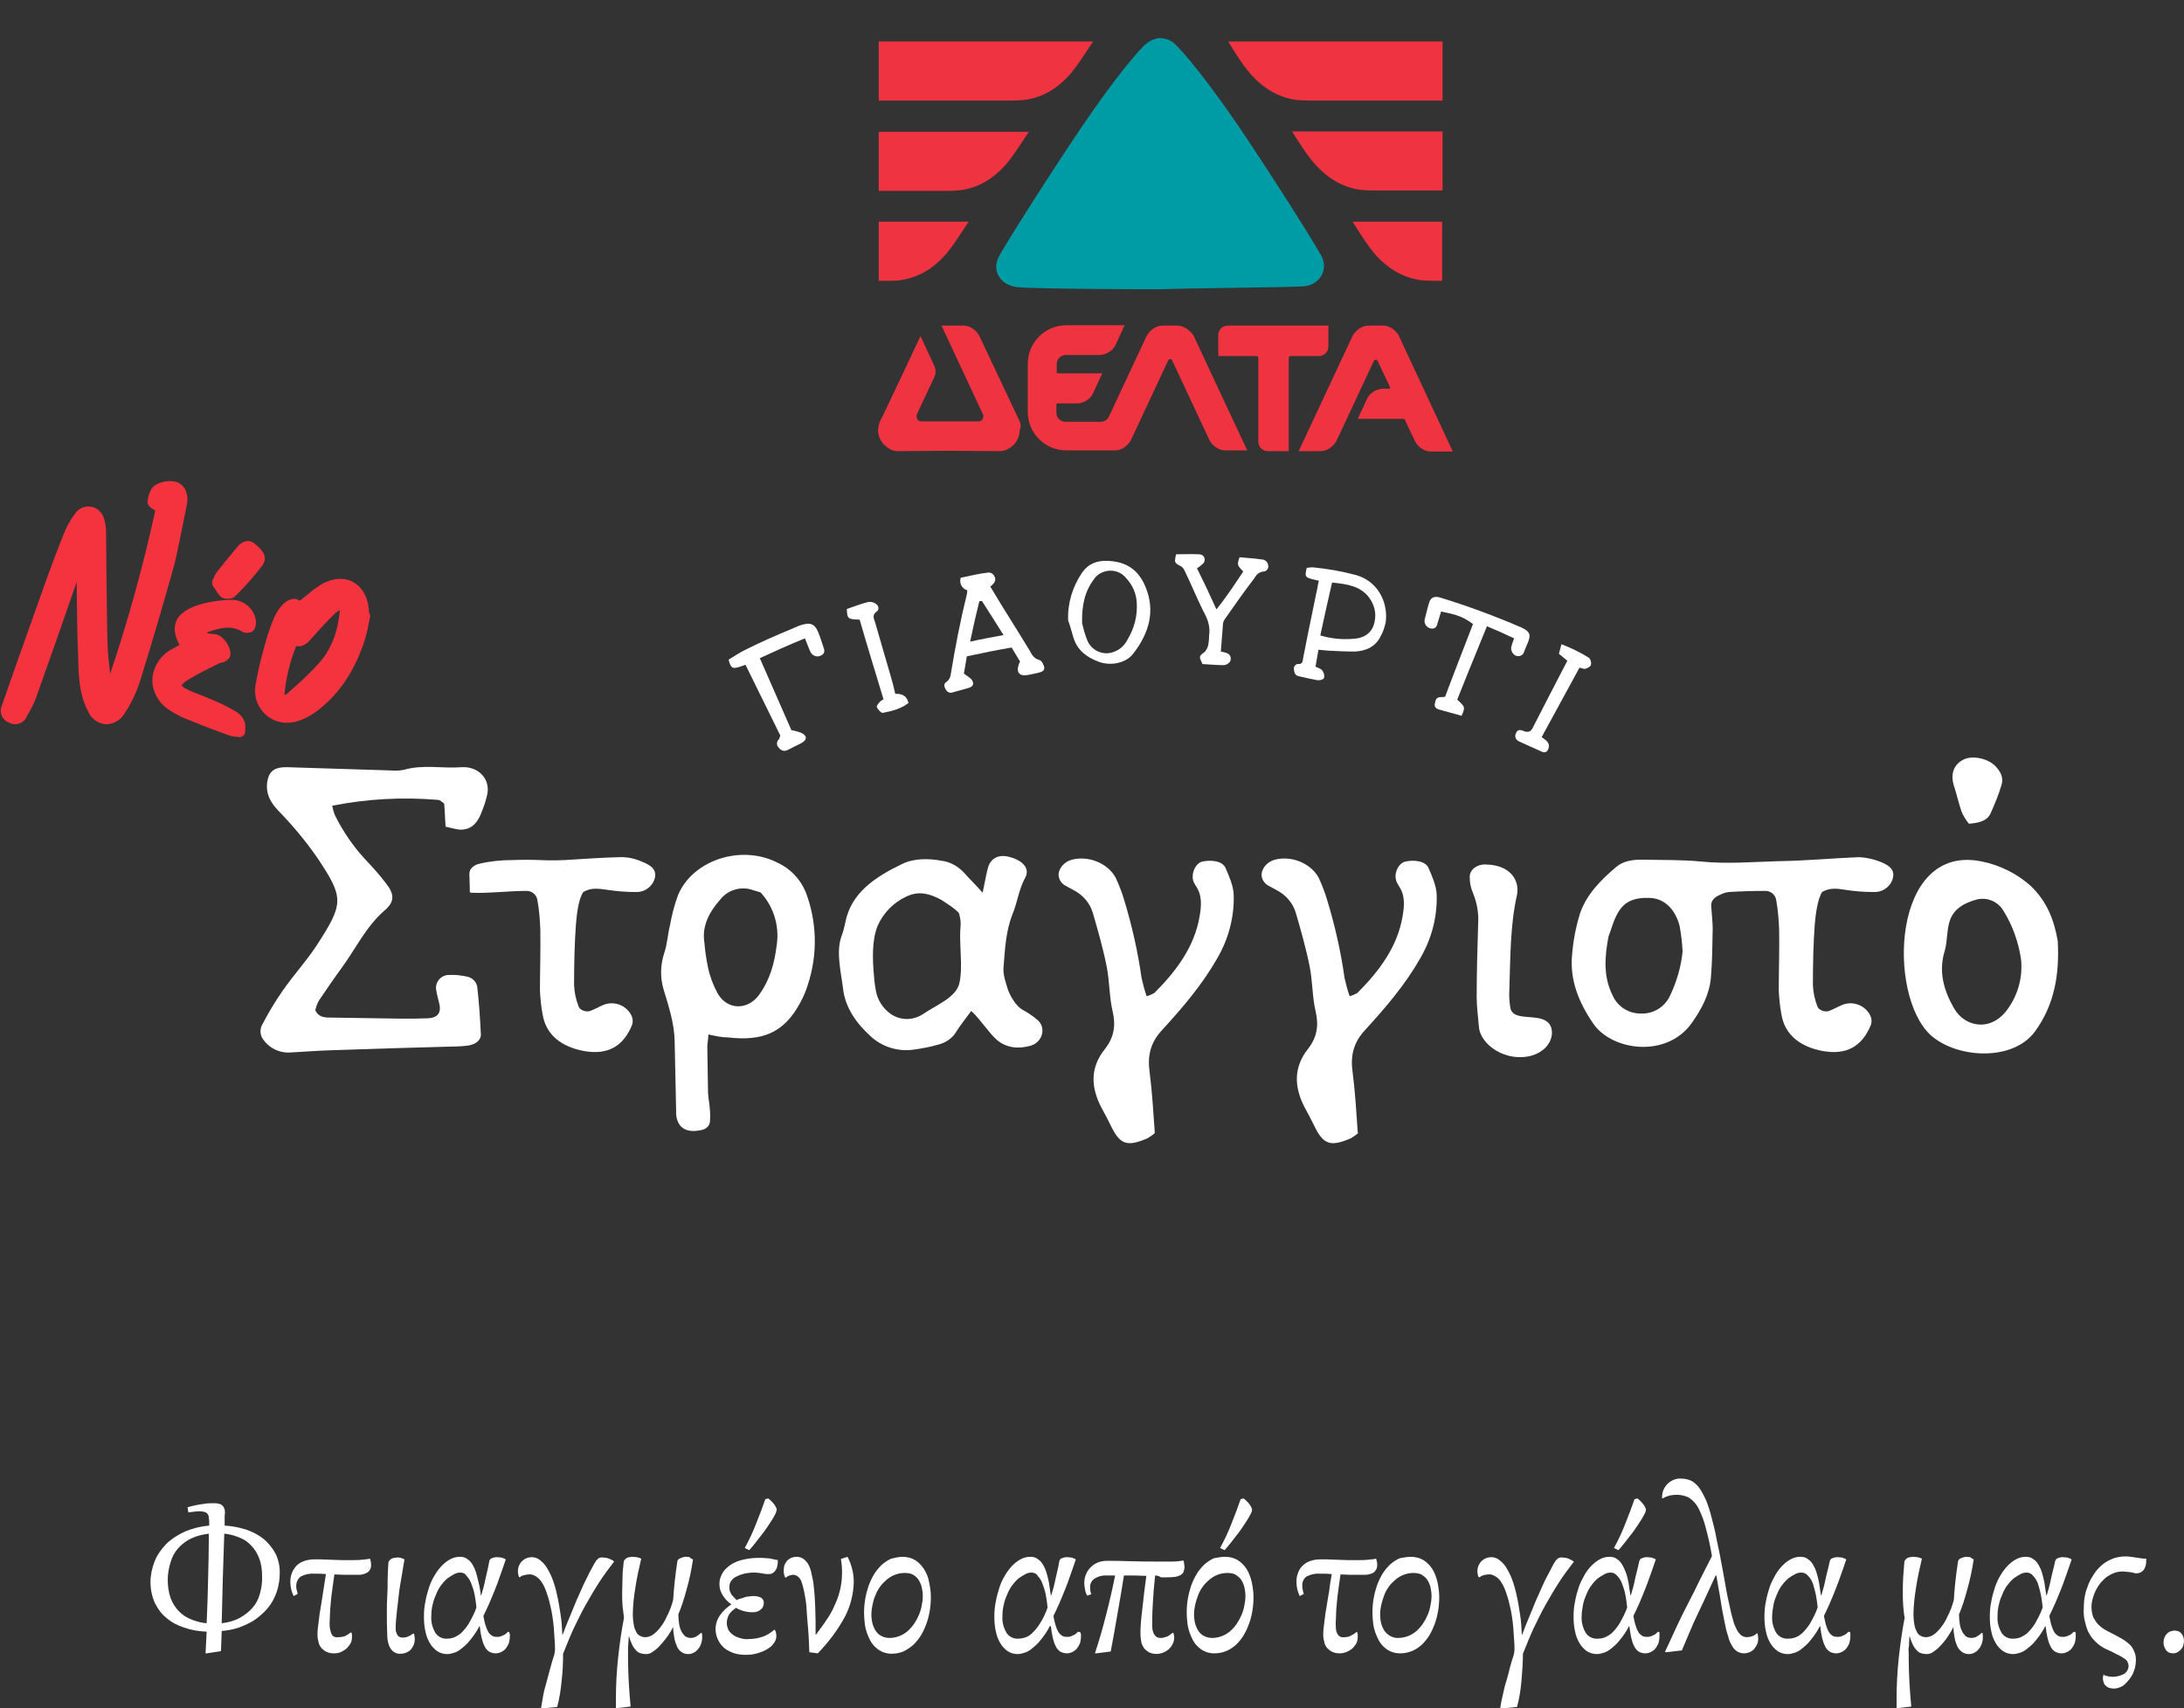 <?xml version="1.0" encoding="UTF-8"?>
<!-- Generator: Adobe Illustrator 27.2.0, SVG Export Plug-In . SVG Version: 6.00 Build 0)  -->
<svg xmlns="http://www.w3.org/2000/svg" xmlns:xlink="http://www.w3.org/1999/xlink" version="1.1" id="Layer_1" x="0px" y="0px" viewBox="0 0 595 465.4" style="enable-background:new 0 0 595 465.4;" xml:space="preserve">
<rect x="0" y="0" width="595" height="465.4" fill="#333333" stroke="none"/>
<style type="text/css">
	.st0{fill:#FFFFFF;}
	.st1{fill:#F5333F;}
	.st2{fill:#009CA6;}
	.st3{fill:#EF3340;}
</style>
<path class="st0" d="M61.2,414c0,0.2,0,0.4,0,0.6s0,0.5,0,1c2,0.1,4,0.5,5.9,1.1c1.7,0.6,3.3,1.4,4.8,2.6c1.3,1.1,2.4,2.5,3.2,4  c0.8,1.7,1.2,3.6,1.1,5.5c0,1.3-0.2,2.6-0.5,3.8c-0.3,1.2-0.8,2.4-1.4,3.5c-0.6,1.1-1.4,2.1-2.3,3c-0.9,0.9-2,1.8-3.1,2.5  c-1.2,0.7-2.5,1.3-3.9,1.8c-1.5,0.5-3.1,0.8-4.6,0.9c0,0.9-0.1,1.8-0.1,2.8s-0.1,1.8-0.1,2.7l-3.9,0.6H56l0.3-5.9  c-2.1-0.1-4.1-0.4-6.1-1.1c-1.8-0.6-3.4-1.4-4.8-2.6c-1.4-1.1-2.4-2.5-3.2-4.1c-0.8-1.8-1.2-3.7-1.2-5.7c0-1.9,0.4-3.8,1.1-5.6  c0.7-1.8,1.8-3.3,3.1-4.7c1.4-1.4,3.1-2.5,5-3.4c2.1-0.9,4.4-1.5,6.8-1.7v-0.7c0-0.5,0-0.9-0.1-1.4c0-0.4-0.1-0.7-0.3-1  c-0.2-0.3-0.5-0.5-0.8-0.6c-0.4-0.1-0.9-0.2-1.4-0.2c-0.4,0-0.8,0-1.4,0.1s-1.1,0.1-1.7,0.2l-0.2-1.4c1.4-0.4,2.8-0.7,4.3-0.9  c1-0.2,2-0.2,3-0.2c0.6,0,1.2,0.1,1.7,0.3c0.4,0.2,0.7,0.5,0.9,0.9c0.2,0.4,0.3,0.9,0.3,1.4C61.2,412.6,61.2,413.3,61.2,414z   M45.7,430.3c0,1.7,0.2,3.4,0.8,5.1c0.5,1.3,1.3,2.6,2.3,3.6c1,1,2.1,1.7,3.4,2.2c1.3,0.5,2.7,0.9,4.1,1c0.2-4.1,0.3-8.2,0.4-12.2  c0.1-4.1,0.2-8.1,0.2-12.2c-1.7,0.2-3.3,0.6-4.8,1.3c-1.3,0.6-2.5,1.5-3.5,2.6c-1,1.1-1.7,2.4-2.1,3.8  C46,427.1,45.7,428.7,45.7,430.3z M71.4,429.4c0-1.7-0.2-3.4-0.8-4.9c-0.5-1.3-1.2-2.5-2.2-3.5c-0.9-1-2-1.7-3.3-2.2  c-1.3-0.5-2.6-0.9-4-1c-0.1,4.1-0.3,8.2-0.4,12.2s-0.2,8.1-0.3,12.2c1.7-0.2,3.3-0.6,4.8-1.4c1.3-0.7,2.5-1.6,3.5-2.7  c1-1.1,1.7-2.4,2.1-3.9C71.2,432.7,71.5,431.1,71.4,429.4z"></path>
<path class="st0" d="M80,434.8c-0.6-1.2-0.9-2.5-0.9-3.9c0-0.8,0.1-1.6,0.4-2.3c0.2-0.7,0.7-1.4,1.2-2c0.6-0.6,1.2-1,2-1.3  c0.9-0.3,1.8-0.5,2.7-0.5c0.5,0,1.2,0,2,0l2.6,0.1l3,0.1c1,0,2.1,0,3.1,0s1.8,0,2.5-0.1s1.4-0.1,2.2-0.3c0.2,0.6,0.3,1.1,0.3,1.7  c0,0.6-0.1,1.1-0.5,1.6c-0.3,0.4-0.7,0.6-1.2,0.8c-0.5,0.2-1,0.3-1.6,0.3c-0.6,0-1.1,0-1.7,0h-2.4c-0.9,0-1.7-0.1-2.6-0.1  c-0.2,1.6-0.4,3-0.6,4.3s-0.3,2.5-0.4,3.6s-0.2,2.1-0.2,2.9s-0.1,1.7-0.1,2.4c0,0.7,0,1.3,0.2,2c0.1,0.4,0.2,0.8,0.4,1.2  c0.2,0.3,0.4,0.5,0.7,0.6c0.3,0.1,0.7,0.2,1,0.1c0.6,0,1.3-0.1,1.9-0.3c0.6-0.3,1.1-0.6,1.5-1l0.3,0.1c0.1,0.4,0.1,0.7,0.1,1.1  c0,0.6-0.1,1.2-0.4,1.8c-0.3,0.5-0.7,1-1.1,1.4c-0.5,0.4-1,0.7-1.6,1c-0.6,0.2-1.2,0.3-1.8,0.3c-0.7,0-1.4-0.1-2-0.4  c-0.5-0.2-1-0.6-1.4-1c-0.4-0.5-0.7-1-0.8-1.6c-0.2-0.7-0.3-1.3-0.3-2c0-0.5,0-1.1,0.1-1.9s0.2-1.5,0.3-2.4s0.2-1.8,0.4-2.8  s0.3-2,0.5-3.1s0.3-2.1,0.5-3.2s0.3-2.1,0.5-3.2l-1.8-0.1h-1.5c-1.2-0.1-2.5,0.2-3.6,0.8c-0.8,0.6-1.2,1.6-1.2,2.5  c0,0.3,0,0.7,0.1,1c0.1,0.4,0.2,0.7,0.3,1.2L80,434.8z"></path>
<path class="st0" d="M110.2,424.8c-0.2,0.9-0.3,1.9-0.5,3s-0.4,2.3-0.6,3.5s-0.4,2.4-0.5,3.6s-0.3,2.4-0.4,3.4s-0.2,2.1-0.3,3  s-0.1,1.7-0.1,2.3c0,0.4,0,0.8,0.2,1.2c0.1,0.3,0.2,0.5,0.4,0.8c0.2,0.2,0.4,0.3,0.6,0.4c0.3,0.1,0.5,0.1,0.8,0.1  c0.5,0,1-0.1,1.4-0.3c0.5-0.2,1-0.5,1.4-0.8l0.2,0.1c0.1,0.4,0.2,0.9,0.2,1.4c0,0.6-0.1,1.1-0.3,1.6c-0.2,0.5-0.5,0.9-0.8,1.3  c-0.4,0.4-0.8,0.6-1.2,0.8c-0.5,0.2-1,0.3-1.5,0.3c-0.8,0.1-1.6-0.2-2.2-0.7c-0.5-0.5-0.9-1.1-1.1-1.8c-0.3-0.9-0.4-1.8-0.4-2.7  c0-1-0.1-2.2-0.1-3.4s0-2.3,0-3.4s0-2.4,0.1-3.6s0.1-2.6,0.1-4.1s0.1-3.1,0.2-4.9c0-0.3,0.1-0.6,0.3-0.8c0.2-0.2,0.4-0.4,0.6-0.5  c0.2-0.1,0.5-0.2,0.7-0.2c0.2,0,0.5-0.1,0.7-0.1C108.6,424.2,109.4,424.4,110.2,424.8z"></path>
<path class="st0" d="M138.8,444.7c0,0.2,0,0.4,0.1,0.5s0,0.3,0,0.5c0,0.7-0.1,1.4-0.3,2c-0.2,0.5-0.5,1-0.9,1.5  c-0.4,0.4-0.8,0.7-1.3,0.9c-0.4,0.2-0.9,0.3-1.4,0.3c-0.6,0-1.3-0.2-1.8-0.5c-0.5-0.4-1-0.9-1.2-1.5c-0.4-0.7-0.6-1.5-0.8-2.3  c-0.2-0.9-0.4-2-0.5-3.1h-0.1c-0.7,1.4-1.6,2.7-2.6,3.9c-0.7,0.9-1.5,1.6-2.4,2.3c-0.6,0.5-1.3,0.9-2.1,1.1  c-0.6,0.2-1.1,0.3-1.7,0.3c-1,0-1.9-0.3-2.7-0.8c-0.8-0.6-1.5-1.3-2-2.2c-0.6-1-1-2.1-1.2-3.2c-0.3-1.3-0.4-2.6-0.4-4  c0-1.4,0.1-2.8,0.4-4.1c0.2-1.3,0.6-2.6,1-3.9c0.4-1.2,0.9-2.3,1.6-3.4c0.6-1,1.2-1.8,2-2.6c0.7-0.7,1.5-1.3,2.3-1.7  c0.8-0.4,1.6-0.6,2.5-0.6c0.6,0,1.2,0.1,1.7,0.4c0.5,0.3,1,0.7,1.3,1.1c0.4,0.5,0.7,1.1,1,1.7c0.3,0.7,0.5,1.4,0.7,2.2  c0.2,0.8,0.4,1.6,0.6,2.5s0.3,1.8,0.4,2.6h0.1c0.4-1.3,0.8-2.7,1.1-4.2s0.8-3.2,1.1-5.1c0.1-0.4,0.3-0.7,0.7-0.8  c0.4-0.2,0.9-0.3,1.4-0.3c0.4,0,0.8,0.1,1.2,0.1c0.4,0.1,0.8,0.3,1.2,0.5c-0.5,1.6-1.1,3.1-1.6,4.6s-1,2.8-1.5,4s-1,2.5-1.5,3.6  s-1,2.2-1.5,3.2c0.1,0.8,0.3,1.6,0.5,2.3c0.2,0.6,0.4,1.3,0.7,1.8c0.2,0.5,0.6,0.9,1,1.2c0.4,0.3,0.8,0.4,1.3,0.4c0.2,0,0.4,0,0.6,0  c0.3,0,0.5-0.1,0.8-0.2c0.3-0.1,0.6-0.3,0.9-0.4c0.3-0.2,0.6-0.5,0.9-0.8L138.8,444.7z M125.5,428.4c-0.6,0-1.2,0.1-1.7,0.4  c-0.6,0.3-1.2,0.7-1.8,1.1c-0.6,0.5-1.2,1.1-1.7,1.8c-0.6,0.7-1,1.5-1.4,2.4c-0.4,0.9-0.8,1.9-1,2.9c-0.3,1.1-0.4,2.2-0.4,3.3  c-0.1,1.6,0.3,3.1,1.1,4.5c0.7,1.1,2,1.7,3.2,1.6c0.6,0,1.2-0.1,1.8-0.3c0.7-0.3,1.4-0.7,2-1.2c0.8-0.8,1.5-1.6,2.1-2.6  c0.8-1.4,1.6-2.9,2.1-4.4c-0.1-1.2-0.3-2.4-0.5-3.5c-0.2-1-0.5-2-0.9-3c-0.3-0.8-0.7-1.5-1.3-2.1  C126.8,428.7,126.1,428.4,125.5,428.4z"></path>
<path class="st0" d="M147.4,465.3c0.2-1.1,0.4-2.3,0.6-3.5s0.6-2.4,0.9-3.6s0.7-2.5,1-3.7s0.7-2.5,1.1-3.7c0.1-0.5,0.2-0.9,0.2-1.4  c0-0.8,0-1.6-0.1-2.6s-0.1-2-0.2-3.1s-0.2-2.2-0.4-3.4s-0.4-2.3-0.7-3.4c-0.2-1.1-0.6-2.1-0.9-3.1c-0.3-0.9-0.7-1.8-1.2-2.6  c-0.4-0.7-1-1.3-1.6-1.7c-0.6-0.4-1.3-0.7-2-0.6c-0.4,0-0.9,0.1-1.3,0.2c-0.5,0.1-0.9,0.3-1.2,0.6l-0.2-0.1c-0.2-0.5-0.3-1-0.3-1.6  c0-0.5,0.1-1,0.3-1.5c0.2-0.4,0.4-0.8,0.8-1.2c0.3-0.3,0.7-0.6,1.2-0.8c1.2-0.5,2.6-0.4,3.7,0.5c0.8,0.6,1.4,1.3,1.9,2.1  c0.6,1,1.2,2.2,1.6,3.3c0.5,1.4,0.9,2.8,1.2,4.3c0.4,1.6,0.6,3.2,0.9,5s0.4,3.6,0.5,5.6h0.1c0.6-1.6,1.2-3.2,1.9-4.8s1.2-3,1.8-4.4  s1.2-2.6,1.7-3.8s1.1-2.2,1.5-3.1s0.9-1.7,1.2-2.3s0.6-1.1,0.8-1.4c0.2-0.4,0.5-0.7,0.9-1c0.4-0.2,0.8-0.3,1.2-0.2  c0.5,0,1.1,0.1,1.6,0.3c0.5,0.2,1,0.4,1.4,0.8c-1.4,1.8-2.8,3.7-4.1,5.7s-2.5,4.1-3.7,6.2c-1.2,2.1-2.2,4.3-3.3,6.5  c-1,2.2-1.9,4.5-2.8,6.7c0,2.5-0.1,4.9-0.4,7.4c-0.2,2.4-0.6,4.8-1.2,7.1l-4,0.4H147.4z"></path>
<path class="st0" d="M188.8,424.8c-0.4,2.8-1,5.6-1.8,8.4c-0.6,2.2-1.3,4.5-2.2,6.6c0,0.8,0.1,1.6,0.2,2.5c0.1,0.7,0.3,1.4,0.6,2  c0.2,0.5,0.6,1,1,1.4c0.4,0.3,1,0.5,1.5,0.5c0.6,0,1.1-0.1,1.6-0.4c0.5-0.3,0.9-0.6,1.3-1l0.2,0.1c0,0.2,0.1,0.4,0.1,0.6  c0,0.2,0,0.4,0,0.6c0,0.6-0.1,1.1-0.3,1.7c-0.2,0.5-0.4,1-0.8,1.4c-0.3,0.4-0.7,0.8-1.2,1c-0.5,0.3-1,0.4-1.5,0.4  c-0.7,0-1.4-0.2-1.9-0.6c-0.5-0.4-1-0.9-1.2-1.6c-0.3-0.7-0.6-1.5-0.7-2.3c-0.2-1-0.3-1.9-0.3-2.9c-0.6,1.2-1.3,2.3-2.1,3.3  c-0.6,0.8-1.3,1.6-2,2.3c-0.5,0.5-1.2,1-1.8,1.4c-0.5,0.3-1,0.4-1.6,0.4c-0.4,0-0.9-0.1-1.3-0.2c-0.5-0.1-0.9-0.4-1.2-0.7  c-0.4-0.4-0.8-0.9-1.1-1.5c-0.4-0.8-0.7-1.6-0.9-2.4h-0.1c0,0.6-0.1,1.1-0.1,1.6s-0.1,1-0.1,1.5s0,1,0,1.5s0,1,0,1.6  c0,2.1,0.1,4.2,0.2,6.3s0.3,4.3,0.5,6.6l-3.6,0.4h-0.4c0-0.4,0-0.8,0-1.3s0-0.8,0-1.3c0-3.7,0.2-7.4,0.6-11.1  c0.4-3.7,0.9-7.3,1.6-10.9c-0.1-1-0.3-2.1-0.4-3.3s-0.1-2.3-0.1-3.4c0-1.5,0.1-3,0.1-4.4s0.2-2.7,0.3-3.9c0-0.3,0.1-0.6,0.3-0.8  c0.2-0.2,0.4-0.4,0.6-0.5c0.2-0.1,0.5-0.2,0.7-0.2c0.2,0,0.5-0.1,0.7-0.1c0.4,0,0.9,0.1,1.3,0.1c0.4,0.1,0.8,0.2,1.2,0.4  c-0.3,1.3-0.6,2.6-0.9,4s-0.5,2.6-0.7,3.9s-0.4,2.5-0.5,3.7s-0.2,2.4-0.2,3.5c0,1,0.1,2.1,0.3,3.1c0.1,0.7,0.4,1.3,0.7,1.9  c0.2,0.4,0.6,0.8,1.1,1c0.4,0.2,0.9,0.3,1.3,0.3c0.6,0,1.2-0.2,1.8-0.5c0.8-0.5,1.4-1.1,2-1.8c0.8-1,1.5-2,2-3.2  c0.8-1.5,1.4-3.1,1.8-4.7c0.1-1.5,0.2-3.1,0.4-4.8s0.4-3.5,0.7-5.4c0-0.5,0.3-0.9,0.8-1.1c0.5-0.2,1-0.4,1.5-0.4  c0.4,0,0.7,0,1.1,0.1C188.1,424.5,188.4,424.7,188.8,424.8L188.8,424.8z"></path>
<path class="st0" d="M200.7,435.9c0.3-0.2,0.7-0.3,1-0.4c0.4-0.1,0.8-0.2,1.2-0.4c0.4-0.1,0.8-0.2,1.2-0.2c0.4-0.1,0.8-0.1,1.2-0.1  c0.4,0,0.7,0,1.1,0.1c0.3,0.1,0.6,0.2,0.9,0.3c0.2,0.1,0.4,0.4,0.6,0.6c0.1,0.3,0.2,0.6,0.2,0.9c0,0.3-0.1,0.6-0.2,0.9  c-0.1,0.3-0.3,0.6-0.6,0.8c-0.3,0.3-0.6,0.5-1,0.6c-0.4,0.2-0.9,0.2-1.4,0.2c-0.7,0-1.5-0.1-2.2-0.3c-0.8-0.2-1.5-0.5-2.2-0.9  c-0.3,0.3-0.7,0.5-1,0.8c-0.3,0.3-0.6,0.6-0.8,0.9c-0.2,0.3-0.4,0.7-0.5,1.1c-0.1,0.4-0.2,0.8-0.2,1.3c0,0.7,0.2,1.4,0.5,2  c0.3,0.5,0.8,1,1.4,1.4c0.6,0.4,1.2,0.6,1.9,0.8c0.7,0.2,1.5,0.3,2.2,0.2c1.3,0,2.5-0.2,3.7-0.6c1.2-0.4,2.3-1.1,3.2-1.9h0.2  c0.3,0.5,0.4,1.1,0.4,1.7c0,0.5-0.1,1-0.4,1.5c-0.3,0.5-0.6,0.9-1,1.3c-0.5,0.4-1,0.7-1.5,1c-1.2,0.6-2.4,1-3.7,1.2  c-0.6,0.1-1.2,0.1-1.8,0.1c-1,0-2-0.1-3-0.4c-0.9-0.3-1.8-0.7-2.6-1.3c-2.7-2.2-3.4-6.1-1.4-9c0.8-1.2,1.9-2.2,3.1-3v-0.1  c-0.5-0.3-0.9-0.7-1.3-1.1c-0.4-0.4-0.7-0.9-1-1.3c-0.3-0.5-0.5-1-0.7-1.5c-0.1-0.5-0.2-1-0.2-1.5c0-0.8,0.1-1.6,0.5-2.4  c0.3-0.7,0.7-1.3,1.2-1.8c0.5-0.5,1.1-1,1.8-1.4c0.7-0.4,1.4-0.7,2.1-0.9c0.7-0.2,1.5-0.4,2.3-0.5c0.7-0.1,1.5-0.2,2.2-0.2  c0.6,0,1.1,0,1.6,0s0.9,0.1,1.4,0.1s0.9,0.1,1.3,0.2l1.5,0.3c0,0.1,0,0.2,0,0.3c0,0.1,0,0.2,0,0.3c0,0.4-0.1,0.9-0.2,1.3  c-0.1,0.4-0.3,0.7-0.5,1c-0.2,0.3-0.5,0.5-0.8,0.7c-0.3,0.2-0.7,0.2-1,0.2c-0.2,0-0.4,0-0.6,0l-0.7-0.1l-1.2-0.2  c-0.5-0.1-1-0.1-1.6-0.1c-0.4,0-0.9,0-1.4,0.1c-0.5,0.1-1,0.1-1.5,0.3c-0.5,0.1-1,0.3-1.4,0.5c-0.4,0.2-0.9,0.4-1.2,0.7  c-0.3,0.3-0.6,0.6-0.8,1c-0.2,0.4-0.3,0.9-0.3,1.4c0,0.7,0.2,1.4,0.6,2C199.7,434.9,200.2,435.4,200.7,435.9z M202.9,421.7  c1.2-2.2,2.3-4.5,3.2-6.9c0.9-2.2,1.7-4.4,2.4-6.4l0.8-0.2c0.3,0.2,0.6,0.5,0.9,0.8c0.3,0.3,0.5,0.5,0.7,0.8  c0.2,0.2,0.3,0.5,0.5,0.8c0.1,0.2,0.2,0.4,0.2,0.6c0,0.4-0.2,0.7-0.3,1.1c-0.3,0.6-0.6,1.1-0.9,1.6c-0.4,0.6-0.8,1.3-1.3,2  s-1,1.5-1.6,2.2s-1.1,1.5-1.7,2.2s-1.1,1.4-1.7,2L202.9,421.7z"></path>
<path class="st0" d="M332.4,421.7c1.2-2.2,2.3-4.5,3.2-6.9c0.9-2.2,1.7-4.4,2.4-6.4l0.8-0.2c0.3,0.2,0.6,0.5,0.9,0.8  c0.3,0.3,0.5,0.5,0.7,0.8c0.2,0.2,0.3,0.5,0.5,0.8c0.1,0.2,0.1,0.4,0.2,0.6c0,0.4-0.1,0.7-0.3,1.1c-0.3,0.6-0.6,1.1-0.9,1.6  c-0.4,0.6-0.8,1.3-1.3,2s-1,1.5-1.6,2.2s-1.1,1.5-1.7,2.2s-1.1,1.4-1.7,2L332.4,421.7z"></path>
<path class="st0" d="M230.9,424.1c1.1,2.1,1.7,4.5,1.7,6.9c-0.1,3.3-0.9,6.5-2.4,9.4c-2,3.7-4.5,7-7.4,10l-2.3-0.3  c-0.1-2.6-0.2-5-0.4-7s-0.3-3.9-0.4-5.4s-0.4-2.9-0.6-4c-0.2-0.9-0.4-1.8-0.7-2.7c-0.2-0.6-0.5-1.1-1-1.5c-0.4-0.3-0.8-0.5-1.3-0.5  c-0.3,0-0.7,0.1-1,0.2c-0.4,0.1-0.7,0.3-1,0.6l-0.2-0.1c-0.3-0.6-0.4-1.2-0.4-1.9c0-0.5,0.1-0.9,0.2-1.4c0.2-0.4,0.4-0.8,0.7-1.2  c0.3-0.3,0.7-0.6,1.1-0.8c0.5-0.2,1-0.3,1.4-0.3c0.6,0,1.2,0.1,1.7,0.4c0.6,0.3,1,0.8,1.4,1.3c0.5,0.8,0.8,1.6,1,2.5  c0.3,1.3,0.6,2.6,0.7,3.9c0.2,1.6,0.3,3.4,0.4,5.6s0.1,4.6,0.1,7.5h0.1c1.2-1.6,2.3-3.1,3.2-4.5c0.9-1.3,1.6-2.8,2.2-4.2  c0.6-1.3,1-2.7,1.3-4.1c0.3-1.4,0.4-2.9,0.4-4.3c0-1.2-0.1-2.3-0.3-3.5L230.9,424.1z"></path>
<path class="st0" d="M245.9,424.1c1.2,0,2.4,0.3,3.4,0.9c1,0.6,1.8,1.5,2.4,2.4c0.7,1.1,1.2,2.3,1.4,3.5c0.3,1.4,0.5,2.8,0.5,4.2  c0,1.2-0.1,2.5-0.3,3.7c-0.2,1.2-0.5,2.4-0.9,3.5c-0.4,1.1-0.9,2.2-1.5,3.2c-0.6,1-1.3,1.8-2.1,2.6c-0.8,0.7-1.7,1.3-2.7,1.8  c-1,0.4-2.1,0.6-3.2,0.6c-1.5,0-3-0.5-4.2-1.6c-0.6-0.5-1.1-1.1-1.5-1.8c-0.4-0.7-0.7-1.5-1-2.2c-0.3-0.9-0.5-1.7-0.6-2.6  c-0.1-0.9-0.2-1.9-0.2-2.9c0-1.2,0.1-2.5,0.3-3.7c0.2-1.2,0.5-2.4,0.9-3.6c0.4-1.1,0.9-2.2,1.5-3.2c0.6-1,1.3-1.8,2.1-2.6  c0.8-0.7,1.7-1.3,2.6-1.7C243.7,424.4,244.8,424.1,245.9,424.1z M246.4,428.5c-0.9,0-1.8,0.2-2.6,0.5c-0.8,0.3-1.6,0.8-2.2,1.3  c-0.7,0.6-1.3,1.2-1.8,1.9c-0.5,0.7-1,1.5-1.3,2.4c-0.4,0.8-0.6,1.7-0.8,2.6c-0.2,0.9-0.3,1.7-0.3,2.6c0,0.8,0.1,1.7,0.3,2.5  c0.2,0.7,0.5,1.4,0.9,2c0.4,0.6,0.9,1.1,1.6,1.4c0.7,0.4,1.5,0.5,2.2,0.5c0.9,0,1.8-0.2,2.6-0.5c0.8-0.3,1.6-0.8,2.2-1.3  c0.7-0.6,1.3-1.3,1.8-2c1-1.5,1.8-3.2,2.1-5c0.2-0.9,0.3-1.7,0.3-2.6c0-0.8-0.1-1.6-0.3-2.5c-0.2-0.7-0.5-1.4-0.9-2  c-0.4-0.6-1-1.1-1.6-1.4C248,428.6,247.2,428.5,246.4,428.5L246.4,428.5z"></path>
<path class="st0" d="M294.4,444.7c0,0.2,0,0.4,0.1,0.5c0,0.2,0,0.3,0,0.5c0,0.7-0.1,1.4-0.3,2c-0.2,0.5-0.5,1-0.9,1.5  c-0.4,0.4-0.8,0.7-1.3,0.9c-0.4,0.2-0.9,0.3-1.4,0.3c-0.6,0-1.3-0.2-1.8-0.5c-0.5-0.4-1-0.9-1.2-1.5c-0.4-0.7-0.6-1.5-0.8-2.3  c-0.2-0.9-0.4-2-0.5-3.1H286c-0.7,1.4-1.6,2.7-2.6,3.9c-0.7,0.9-1.5,1.6-2.4,2.3c-0.6,0.5-1.3,0.9-2.1,1.1c-0.6,0.2-1.1,0.3-1.7,0.3  c-1,0-1.9-0.3-2.7-0.8c-0.8-0.6-1.5-1.3-2-2.2c-0.6-1-1-2.1-1.2-3.2c-0.3-1.3-0.4-2.6-0.4-4c0-1.4,0.1-2.8,0.4-4.1  c0.2-1.3,0.6-2.6,1-3.9c0.4-1.2,0.9-2.3,1.6-3.4c0.6-1,1.2-1.8,2-2.6c0.7-0.7,1.5-1.3,2.3-1.7c0.8-0.4,1.6-0.6,2.5-0.6  c0.6,0,1.2,0.1,1.7,0.4c0.5,0.3,1,0.7,1.3,1.1c0.4,0.5,0.7,1.1,1,1.7c0.3,0.7,0.5,1.4,0.7,2.2c0.2,0.8,0.4,1.6,0.5,2.5  s0.3,1.8,0.4,2.6h0.1c0.4-1.3,0.8-2.7,1.1-4.2s0.8-3.2,1.1-5.1c0.1-0.4,0.3-0.7,0.7-0.8c0.4-0.2,0.9-0.3,1.4-0.3  c0.4,0,0.8,0.1,1.2,0.1c0.4,0.1,0.8,0.3,1.2,0.5c-0.5,1.6-1.1,3.1-1.6,4.6s-1,2.8-1.5,4s-1,2.5-1.5,3.6s-1,2.2-1.5,3.2  c0.1,0.8,0.3,1.6,0.5,2.3c0.2,0.6,0.4,1.3,0.7,1.8c0.2,0.5,0.6,0.9,1,1.2c0.4,0.3,0.8,0.4,1.3,0.4c0.2,0,0.4,0,0.6,0  c0.3,0,0.5-0.1,0.8-0.2c0.3-0.1,0.6-0.3,0.9-0.4c0.3-0.2,0.6-0.5,0.9-0.8L294.4,444.7z M281.1,428.4c-0.6,0-1.2,0.1-1.7,0.4  c-0.6,0.3-1.2,0.7-1.8,1.1c-0.6,0.5-1.2,1.1-1.7,1.8c-0.6,0.7-1,1.5-1.4,2.4c-0.4,0.9-0.8,1.9-1,2.9c-0.3,1.1-0.4,2.2-0.4,3.3  c-0.1,1.6,0.3,3.1,1.1,4.5c0.7,1.1,2,1.7,3.2,1.6c0.6,0,1.2-0.1,1.8-0.3c0.7-0.2,1.4-0.6,2-1.2c0.8-0.8,1.5-1.6,2.1-2.6  c0.9-1.4,1.6-2.9,2.1-4.4c-0.1-1.2-0.3-2.4-0.5-3.5c-0.2-1-0.5-2-0.9-3c-0.3-0.8-0.7-1.5-1.3-2.1  C282.4,428.7,281.7,428.4,281.1,428.4z"></path>
<path class="st0" d="M314.7,429.2c-0.3,2.8-0.5,5.1-0.6,7.1s-0.2,3.5-0.2,4.8c0,0.7,0,1.4,0,2c0,0.5,0.1,1.1,0.3,1.6  c0.1,0.4,0.4,0.8,0.7,1.1c0.4,0.3,0.8,0.4,1.3,0.4c0.3,0,0.6,0,0.9-0.1c0.3-0.1,0.6-0.2,0.9-0.3c0.3-0.1,0.5-0.3,0.8-0.5  c0.2-0.1,0.4-0.3,0.6-0.5l0.3,0.1c0.1,0.4,0.2,0.8,0.2,1.1c0,0.6-0.1,1.2-0.4,1.8c-0.5,1.1-1.4,1.9-2.6,2.4  c-1.3,0.5-2.7,0.5-3.9-0.1c-0.5-0.3-1-0.7-1.4-1.2c-0.3-0.5-0.6-1.1-0.7-1.7c-0.1-0.7-0.2-1.4-0.2-2.1c0-0.7,0-1.7,0.1-2.8  s0.2-2.5,0.4-3.9s0.3-2.9,0.5-4.5s0.4-3.1,0.6-4.6l-3.1-0.1l-3,0c-0.5,3.3-1.1,6.7-1.7,10.1c-0.6,3.5-1.2,7-1.9,10.6l-3.9,0.5h-0.4  c1.2-3.6,2.2-7.2,3.1-10.7c0.9-3.5,1.7-7,2.4-10.5h-0.7h-1.4c-1.3-0.1-2.5,0.2-3.6,0.9c-0.8,0.6-1.2,1.5-1.1,2.5  c0,0.6,0.1,1.2,0.3,1.7l-1.1,0.4c-0.3-0.5-0.5-1.1-0.6-1.7c-0.1-0.6-0.2-1.1-0.2-1.7c0-0.8,0.1-1.5,0.4-2.3c0.3-0.7,0.7-1.4,1.2-1.9  c0.6-0.6,1.2-1.1,2-1.4c0.9-0.4,1.8-0.5,2.8-0.5c1.6,0,3.5,0,5.9,0.1c2.4,0.1,5.2,0.1,8.4,0.1c1.1,0,2.2,0,3.2,0  c1,0,2.1-0.1,3.1-0.3c0.1,0.3,0.2,0.6,0.2,0.9c0,0.3,0.1,0.5,0.1,0.8c0,0.5-0.1,1-0.3,1.5c-0.2,0.4-0.6,0.7-1,0.9  c-0.5,0.2-1.1,0.4-1.6,0.4c-0.7,0.1-1.5,0.1-2.2,0.1h-1.3C315.7,429.3,315.2,429.2,314.7,429.2z"></path>
<path class="st0" d="M333.8,424.1c1.2,0,2.4,0.3,3.4,0.9c1,0.6,1.8,1.5,2.4,2.4c0.7,1.1,1.1,2.3,1.4,3.5c0.3,1.4,0.5,2.8,0.5,4.2  c0,1.2-0.1,2.5-0.3,3.7c-0.2,1.2-0.5,2.4-0.9,3.5c-0.4,1.1-0.9,2.2-1.5,3.2c-0.6,1-1.3,1.8-2.1,2.6c-0.8,0.7-1.7,1.3-2.7,1.7  c-1,0.4-2.1,0.6-3.2,0.6c-1.5,0-3-0.5-4.2-1.6c-0.6-0.5-1.1-1.1-1.5-1.8c-0.4-0.7-0.7-1.5-1-2.2c-0.3-0.9-0.5-1.7-0.6-2.6  c-0.1-0.9-0.2-1.9-0.2-2.9c0-1.2,0.1-2.5,0.3-3.7c0.2-1.2,0.5-2.4,0.9-3.6c0.4-1.1,0.9-2.2,1.5-3.2c0.6-1,1.3-1.8,2.1-2.6  c0.8-0.7,1.7-1.3,2.6-1.7C331.7,424.3,332.7,424.1,333.8,424.1z M334.3,428.5c-0.9,0-1.8,0.2-2.6,0.5c-0.8,0.3-1.6,0.8-2.2,1.3  c-0.7,0.6-1.3,1.2-1.8,1.9c-0.5,0.7-1,1.5-1.3,2.4c-0.3,0.8-0.6,1.7-0.8,2.6c-0.2,0.9-0.3,1.7-0.3,2.6c0,0.8,0.1,1.7,0.3,2.5  c0.2,0.7,0.5,1.4,0.9,2c0.4,0.6,0.9,1.1,1.6,1.4c0.7,0.4,1.5,0.5,2.2,0.5c0.9,0,1.8-0.2,2.6-0.5c0.8-0.3,1.6-0.8,2.2-1.3  c0.7-0.6,1.3-1.3,1.8-2c1-1.5,1.8-3.2,2.1-5c0.2-0.9,0.3-1.7,0.3-2.6c0-0.8-0.1-1.6-0.3-2.5c-0.2-0.7-0.5-1.4-0.9-2  c-0.4-0.6-1-1-1.6-1.4C335.9,428.6,335.1,428.5,334.3,428.5z"></path>
<path class="st0" d="M354.1,434.8c-0.6-1.2-0.9-2.5-0.9-3.9c0-0.8,0.1-1.6,0.4-2.3c0.2-0.7,0.6-1.4,1.2-2c0.6-0.6,1.2-1,2-1.3  c0.9-0.3,1.8-0.5,2.7-0.5c0.5,0,1.2,0,2,0l2.6,0.1l3,0.1c1,0,2.1,0,3.1,0s1.8,0,2.5-0.1s1.5-0.1,2.2-0.3c0.2,0.6,0.3,1.1,0.3,1.7  c0,0.6-0.1,1.1-0.5,1.6c-0.3,0.4-0.7,0.7-1.2,0.8c-0.5,0.2-1,0.3-1.6,0.3c-0.6,0-1.1,0-1.6,0h-2.5c-0.9,0-1.7-0.1-2.6-0.1  c-0.2,1.6-0.4,3-0.6,4.3s-0.3,2.5-0.4,3.6s-0.2,2.1-0.2,2.9s-0.1,1.7-0.1,2.4c0,0.7,0,1.3,0.1,2c0.1,0.4,0.2,0.8,0.5,1.2  c0.2,0.3,0.4,0.5,0.7,0.6c0.3,0.1,0.7,0.2,1,0.1c0.6,0,1.3-0.1,1.8-0.4c0.6-0.3,1.1-0.6,1.5-1l0.3,0.1c0.1,0.4,0.1,0.8,0.1,1.2  c0,0.6-0.1,1.2-0.4,1.8c-0.3,0.5-0.7,1-1.1,1.4c-1,0.8-2.2,1.3-3.4,1.3c-0.7,0-1.4-0.1-2-0.4c-0.5-0.2-1-0.6-1.4-1  c-0.4-0.5-0.7-1-0.8-1.6c-0.2-0.7-0.3-1.3-0.3-2c0-0.5,0-1.2,0.1-1.9c0.1-0.7,0.2-1.5,0.3-2.4s0.2-1.8,0.4-2.8s0.3-2,0.5-3.1  s0.4-2.1,0.5-3.2s0.4-2.1,0.5-3.2l-1.8-0.1h-1.5c-1.2-0.1-2.5,0.2-3.6,0.8c-0.8,0.6-1.2,1.6-1.1,2.5c0,0.3,0,0.7,0.1,1  c0.1,0.4,0.1,0.8,0.3,1.2L354.1,434.8z"></path>
<path class="st0" d="M384.4,424.1c1.2,0,2.4,0.3,3.4,0.9c1,0.6,1.8,1.5,2.4,2.4c0.7,1.1,1.1,2.3,1.4,3.5c0.3,1.4,0.5,2.8,0.5,4.2  c0,1.2-0.1,2.5-0.3,3.7c-0.2,1.2-0.5,2.4-0.9,3.5c-0.4,1.1-0.9,2.2-1.5,3.2c-0.6,1-1.3,1.8-2.1,2.6c-0.8,0.7-1.7,1.3-2.7,1.7  c-1,0.4-2.1,0.6-3.2,0.6c-1.5,0-3-0.5-4.2-1.6c-0.6-0.5-1.1-1.1-1.5-1.8c-0.4-0.7-0.7-1.5-1-2.2c-0.3-0.9-0.5-1.7-0.6-2.6  c-0.1-0.9-0.2-1.9-0.2-2.9c0-1.2,0.1-2.5,0.3-3.7c0.2-1.2,0.5-2.4,0.9-3.6c0.4-1.1,0.9-2.2,1.5-3.2c0.6-1,1.3-1.8,2.1-2.6  c0.8-0.7,1.7-1.3,2.6-1.7C382.3,424.3,383.4,424.1,384.4,424.1z M385,428.5c-0.9,0-1.8,0.2-2.6,0.5c-0.8,0.3-1.6,0.8-2.2,1.3  c-0.7,0.6-1.3,1.2-1.8,1.9c-0.5,0.7-1,1.5-1.3,2.4c-0.3,0.8-0.6,1.7-0.8,2.6c-0.2,0.9-0.3,1.7-0.3,2.6c0,0.8,0.1,1.7,0.3,2.5  c0.2,0.7,0.5,1.4,0.9,2c0.9,1.2,2.3,2,3.8,1.9c0.9,0,1.8-0.2,2.6-0.5c0.8-0.3,1.6-0.8,2.2-1.3c0.7-0.6,1.3-1.3,1.8-2  c1-1.5,1.8-3.2,2.1-5c0.2-0.9,0.3-1.7,0.3-2.6c0-0.8-0.1-1.6-0.3-2.5c-0.2-0.7-0.5-1.4-0.9-2c-0.4-0.6-1-1-1.6-1.4  C386.5,428.6,385.8,428.5,385,428.5L385,428.5z"></path>
<path class="st0" d="M408.7,465.3c0.2-1.1,0.4-2.3,0.7-3.5c0.3-1.2,0.5-2.4,0.9-3.6s0.7-2.5,1-3.7s0.7-2.5,1.1-3.7  c0.1-0.5,0.2-0.9,0.2-1.4c0-0.8,0-1.6-0.1-2.6s-0.1-2-0.2-3.1s-0.2-2.2-0.4-3.4s-0.4-2.3-0.7-3.4c-0.2-1.1-0.6-2.1-0.9-3.1  c-0.3-0.9-0.7-1.8-1.2-2.6c-0.4-0.7-0.9-1.3-1.6-1.7c-0.6-0.4-1.3-0.7-2-0.6c-0.4,0-0.9,0.1-1.3,0.2c-0.4,0.1-0.9,0.4-1.2,0.6  l-0.2-0.1c-0.2-0.5-0.3-1-0.3-1.6c0-0.5,0.1-1,0.3-1.5c0.2-0.4,0.4-0.8,0.8-1.2c0.3-0.3,0.7-0.6,1.2-0.8c1.2-0.5,2.6-0.4,3.7,0.5  c0.8,0.6,1.4,1.3,1.9,2.1c0.6,1,1.2,2.2,1.6,3.3c0.5,1.4,0.9,2.8,1.2,4.3c0.4,1.6,0.6,3.2,0.9,5s0.4,3.6,0.5,5.6h0.1  c0.6-1.6,1.2-3.2,1.9-4.8s1.2-3,1.8-4.4s1.2-2.6,1.7-3.8s1-2.2,1.5-3.1s0.9-1.7,1.2-2.3s0.6-1.1,0.8-1.4c0.2-0.4,0.5-0.7,0.9-1  c0.4-0.2,0.8-0.3,1.2-0.2c0.5,0,1.1,0.1,1.6,0.3c0.5,0.2,1,0.5,1.5,0.8c-1.4,1.8-2.8,3.7-4.1,5.7c-1.3,2-2.5,4.1-3.7,6.2  c-1.2,2.1-2.2,4.3-3.3,6.5c-1,2.2-1.9,4.5-2.8,6.7c0,2.5-0.2,4.9-0.4,7.4c-0.2,2.4-0.6,4.8-1.2,7.1l-4,0.4L408.7,465.3z"></path>
<path class="st0" d="M452.1,444.7c0,0.2,0,0.4,0,0.5s0,0.3,0,0.5c0,0.7-0.1,1.4-0.3,2c-0.2,0.5-0.5,1-0.9,1.5  c-0.4,0.4-0.8,0.7-1.3,0.9c-0.4,0.2-0.9,0.3-1.4,0.3c-0.6,0-1.3-0.2-1.8-0.5c-0.5-0.4-1-0.9-1.2-1.5c-0.4-0.7-0.6-1.5-0.8-2.3  c-0.2-1-0.4-2.1-0.5-3.1h-0.1c-0.7,1.4-1.6,2.7-2.6,3.9c-0.7,0.9-1.5,1.6-2.4,2.3c-0.6,0.5-1.3,0.9-2.1,1.1  c-0.6,0.2-1.1,0.3-1.7,0.3c-0.9,0-1.9-0.3-2.7-0.8c-0.8-0.6-1.5-1.3-2-2.2c-0.6-1-1-2.1-1.2-3.2c-0.3-1.3-0.4-2.6-0.4-4  c0-1.4,0.1-2.8,0.4-4.1c0.2-1.3,0.6-2.6,1-3.9c0.4-1.2,1-2.3,1.6-3.4c0.6-1,1.2-1.8,2-2.6c0.7-0.7,1.5-1.3,2.3-1.7  c0.8-0.4,1.6-0.6,2.5-0.6c0.6,0,1.2,0.1,1.7,0.4c0.5,0.3,1,0.7,1.3,1.1c0.4,0.5,0.7,1.1,1,1.7c0.3,0.7,0.6,1.4,0.8,2.2  c0.2,0.8,0.4,1.6,0.5,2.5s0.3,1.8,0.4,2.6h0.1c0.4-1.3,0.8-2.7,1.1-4.2s0.8-3.2,1.2-5.1c0.1-0.4,0.3-0.7,0.7-0.8  c0.4-0.2,0.9-0.3,1.4-0.3c0.4,0,0.8,0.1,1.2,0.1c0.4,0.1,0.8,0.3,1.2,0.5c-0.5,1.6-1.1,3.1-1.6,4.6c-0.5,1.4-1,2.8-1.5,4  s-1,2.5-1.5,3.6s-1,2.2-1.5,3.2c0.1,0.8,0.3,1.6,0.5,2.3c0.2,0.6,0.4,1.3,0.7,1.8c0.2,0.5,0.6,0.9,1,1.2c0.4,0.3,0.8,0.4,1.3,0.4  c0.2,0,0.4,0,0.6,0c0.3,0,0.5-0.1,0.8-0.2c0.3-0.1,0.6-0.3,0.9-0.4c0.3-0.2,0.6-0.5,0.9-0.8L452.1,444.7z M438.9,428.4  c-0.6,0-1.2,0.1-1.7,0.4c-0.6,0.3-1.2,0.7-1.8,1.1c-0.6,0.5-1.2,1.1-1.7,1.8c-0.6,0.7-1,1.5-1.4,2.4c-0.4,0.9-0.8,1.9-1,2.9  c-0.2,1.1-0.4,2.2-0.4,3.3c-0.1,1.6,0.3,3.1,1.1,4.5c0.7,1.1,2,1.7,3.3,1.6c0.6,0,1.2-0.1,1.8-0.3c0.7-0.3,1.4-0.7,2-1.2  c0.8-0.8,1.5-1.6,2.1-2.6c0.8-1.4,1.6-2.9,2.1-4.4c-0.1-1.2-0.3-2.4-0.5-3.5c-0.2-1-0.5-2-0.9-3c-0.3-0.8-0.7-1.5-1.3-2.1  C440.1,428.7,439.5,428.4,438.9,428.4z M439.7,421.7c1.2-2.2,2.3-4.5,3.2-6.9c0.9-2.2,1.7-4.4,2.4-6.4l0.8-0.2  c0.3,0.2,0.6,0.5,0.9,0.8c0.2,0.3,0.5,0.5,0.7,0.8c0.2,0.2,0.3,0.5,0.5,0.8c0.1,0.2,0.2,0.4,0.2,0.6c0,0.4-0.1,0.7-0.3,1.1  c-0.3,0.6-0.6,1.1-0.9,1.6c-0.4,0.6-0.8,1.3-1.3,2s-1,1.5-1.6,2.2s-1.1,1.5-1.7,2.2s-1.1,1.4-1.7,2L439.7,421.7z"></path>
<path class="st0" d="M478.8,445c0.1,0.4,0.2,0.9,0.2,1.4c0,0.5-0.1,1.1-0.3,1.5c-0.2,0.5-0.5,0.9-0.8,1.3c-0.7,0.8-1.8,1.2-2.8,1.2  c-0.6,0-1.3-0.2-1.8-0.5c-0.6-0.4-1.1-0.9-1.4-1.5c-0.5-0.8-0.9-1.7-1.1-2.7c-0.4-1.1-0.7-2.4-1-4s-0.7-3.4-1-5.5s-0.8-4.4-1.2-7  h-0.2c-1.6,3.4-3.1,6.8-4.7,10.1s-3,6.8-4.5,10.3l-4.2,0.5l-0.4-0.1c1-2.2,2.1-4.5,3.1-6.7c1-2.2,2.1-4.4,3.2-6.5s2.2-4.3,3.2-6.4  l3.3-6.5c-0.5-3-1.1-5.6-1.7-7.7c-0.4-1.8-1.1-3.5-1.9-5.2c-0.6-1.2-1.5-2.2-2.5-2.9c-1-0.6-2.3-0.9-3.5-0.9c-0.7,0-1.3,0.1-1.9,0.2  c-0.7,0.2-1.3,0.4-1.9,0.8l-0.2-0.1c0-0.7,0.1-1.4,0.3-2c0.5-1.3,1.4-2.3,2.7-2.9c0.7-0.3,1.5-0.5,2.2-0.4c1,0,1.9,0.2,2.8,0.6  c0.9,0.5,1.6,1.2,2.2,2c0.7,1,1.3,2.2,1.8,3.3c0.6,1.5,1.1,3.1,1.5,4.7c0.5,1.8,1,3.8,1.4,6.1c0.5,2.2,1,4.7,1.5,7.5  c0.4,2.2,0.8,4.3,1.1,6.1c0.3,1.8,0.7,3.4,1,4.8s0.6,2.6,0.9,3.6c0.2,0.9,0.6,1.7,1,2.5c0.3,0.6,0.7,1.1,1.2,1.5  c0.4,0.3,1,0.5,1.5,0.5c0.4,0,0.9-0.1,1.3-0.2c0.6-0.2,1.1-0.5,1.5-0.9L478.8,445z"></path>
<path class="st0" d="M504.1,444.7c0,0.2,0,0.4,0,0.5s0,0.3,0,0.5c0,0.7-0.1,1.4-0.3,2c-0.2,0.5-0.5,1-0.9,1.5  c-0.4,0.4-0.8,0.7-1.3,0.9c-0.4,0.2-0.9,0.3-1.4,0.3c-0.6,0-1.3-0.2-1.8-0.5c-0.5-0.4-1-0.9-1.2-1.5c-0.4-0.7-0.6-1.5-0.8-2.3  c-0.2-0.9-0.4-2-0.5-3.1h-0.1c-0.7,1.4-1.6,2.7-2.6,3.9c-0.7,0.9-1.5,1.6-2.4,2.3c-0.6,0.5-1.3,0.9-2.1,1.1  c-0.6,0.2-1.1,0.3-1.7,0.3c-1,0-1.9-0.3-2.7-0.8c-0.8-0.6-1.5-1.3-2-2.2c-0.6-1-1-2.1-1.2-3.2c-0.3-1.3-0.4-2.6-0.4-4  c0-1.4,0.1-2.8,0.4-4.1c0.2-1.3,0.6-2.6,1-3.9c0.4-1.2,1-2.3,1.6-3.4c0.6-1,1.2-1.8,2-2.6c0.7-0.7,1.5-1.3,2.3-1.7  c0.8-0.4,1.6-0.6,2.5-0.6c0.6,0,1.2,0.1,1.7,0.4c0.5,0.3,1,0.7,1.3,1.1c0.4,0.5,0.7,1.1,1,1.7c0.3,0.7,0.5,1.4,0.7,2.2  c0.2,0.8,0.4,1.6,0.5,2.5s0.3,1.8,0.4,2.6h0.1c0.4-1.3,0.8-2.7,1.1-4.2s0.8-3.2,1.2-5.1c0.1-0.4,0.3-0.7,0.7-0.8  c0.4-0.2,0.9-0.3,1.4-0.3c0.4,0,0.8,0.1,1.2,0.1c0.4,0.1,0.8,0.3,1.2,0.5c-0.5,1.6-1.1,3.1-1.6,4.6c-0.5,1.4-1,2.8-1.5,4  s-1,2.5-1.5,3.6s-1,2.2-1.5,3.2c0.2,0.8,0.3,1.6,0.5,2.3c0.2,0.6,0.4,1.3,0.7,1.8c0.2,0.5,0.6,0.9,1,1.2c0.4,0.3,0.8,0.4,1.3,0.4  c0.2,0,0.4,0,0.6,0c0.3,0,0.5-0.1,0.8-0.2c0.3-0.1,0.6-0.3,0.9-0.4c0.3-0.2,0.6-0.5,0.9-0.8L504.1,444.7z M490.8,428.4  c-0.6,0-1.2,0.1-1.7,0.4c-0.6,0.3-1.2,0.7-1.8,1.1c-0.6,0.5-1.2,1.1-1.7,1.8c-0.6,0.7-1,1.5-1.4,2.4c-0.4,0.9-0.8,1.9-1,2.9  c-0.2,1.1-0.4,2.2-0.4,3.3c-0.1,1.6,0.3,3.1,1.1,4.5c0.7,1.1,2,1.7,3.3,1.6c0.6,0,1.2-0.1,1.8-0.3c0.7-0.2,1.4-0.7,2-1.2  c0.8-0.8,1.5-1.6,2.1-2.6c0.8-1.4,1.6-2.9,2.1-4.4c-0.1-1.2-0.3-2.4-0.5-3.5c-0.2-1-0.5-2-0.8-3c-0.3-0.8-0.7-1.5-1.3-2.1  C492.1,428.7,491.5,428.4,490.8,428.4z"></path>
<path class="st0" d="M537.7,424.8c-0.4,2.8-1,5.6-1.8,8.4c-0.6,2.2-1.3,4.5-2.2,6.6c0,0.8,0.1,1.6,0.2,2.5c0.1,0.7,0.3,1.4,0.6,2  c0.2,0.5,0.6,1,1,1.4c0.4,0.3,0.9,0.5,1.5,0.5c0.6,0,1.1-0.1,1.6-0.4c0.5-0.3,0.9-0.6,1.3-1l0.2,0.1c0,0.2,0.1,0.4,0.1,0.6  c0,0.2,0,0.4,0,0.6c0,0.6-0.1,1.1-0.3,1.7c-0.2,0.5-0.4,1-0.8,1.4c-0.3,0.4-0.7,0.8-1.2,1c-0.5,0.3-1,0.4-1.5,0.4  c-0.7,0-1.4-0.2-1.9-0.6c-0.5-0.4-1-0.9-1.3-1.6c-0.3-0.7-0.6-1.5-0.7-2.3c-0.2-1-0.3-1.9-0.3-2.9c-0.6,1.2-1.3,2.3-2,3.3  c-0.6,0.8-1.3,1.6-2,2.3c-0.5,0.5-1.2,1-1.8,1.4c-0.5,0.3-1,0.4-1.6,0.4c-0.4,0-0.9-0.1-1.3-0.2c-0.5-0.1-0.9-0.4-1.2-0.7  c-0.4-0.4-0.8-0.9-1.1-1.5c-0.4-0.8-0.7-1.6-0.9-2.4h-0.1c0,0.6-0.1,1.1-0.1,1.6s0,1-0.1,1.5s0,1,0,1.5s0,1,0,1.6  c0,2.1,0.1,4.2,0.2,6.3c0.1,2.1,0.3,4.3,0.5,6.6l-3.6,0.4h-0.4v-1.3c0-0.4,0-0.8,0-1.3c0-3.7,0.2-7.4,0.6-11.1  c0.4-3.7,0.9-7.3,1.6-10.9c-0.2-1-0.3-2.1-0.4-3.3s-0.1-2.3-0.1-3.4c0-1.5,0-3,0.1-4.4s0.2-2.7,0.3-3.9c0-0.3,0.1-0.6,0.3-0.8  c0.2-0.2,0.4-0.4,0.6-0.5c0.2-0.1,0.5-0.2,0.7-0.2c0.2,0,0.5-0.1,0.7-0.1c0.4,0,0.9,0.1,1.3,0.1c0.4,0.1,0.8,0.2,1.2,0.4  c-0.3,1.3-0.6,2.6-0.9,4s-0.5,2.6-0.7,3.9s-0.4,2.5-0.5,3.7c-0.1,1.2-0.2,2.3-0.2,3.5c0,1,0.1,2.1,0.3,3.1c0.1,0.7,0.4,1.3,0.7,1.9  c0.2,0.4,0.6,0.8,1.1,1c0.4,0.2,0.9,0.3,1.3,0.3c0.6,0,1.2-0.2,1.8-0.5c0.8-0.5,1.4-1.1,2-1.8c0.8-1,1.5-2,2-3.2  c0.8-1.5,1.4-3.1,1.8-4.7c0.1-1.5,0.2-3.1,0.4-4.8s0.4-3.5,0.7-5.4c0-0.5,0.3-0.9,0.8-1.1c0.5-0.2,1-0.4,1.5-0.4  c0.4,0,0.7,0.1,1.1,0.1C537,424.5,537.4,424.6,537.7,424.8L537.7,424.8z"></path>
<path class="st0" d="M565.5,444.7c0,0.2,0,0.4,0,0.5c0,0.2,0,0.3,0,0.5c0,0.7-0.1,1.4-0.3,2c-0.2,0.5-0.5,1-0.9,1.5  c-0.4,0.4-0.8,0.7-1.3,0.9c-0.4,0.2-0.9,0.3-1.4,0.3c-0.6,0-1.3-0.2-1.8-0.5c-0.5-0.4-1-0.9-1.2-1.5c-0.4-0.7-0.6-1.5-0.8-2.3  c-0.2-0.9-0.4-2-0.5-3.1h-0.1c-0.7,1.4-1.6,2.7-2.6,3.9c-0.7,0.9-1.5,1.6-2.4,2.3c-0.6,0.5-1.3,0.9-2.1,1.1  c-0.6,0.2-1.1,0.3-1.7,0.3c-1,0-1.9-0.3-2.7-0.8c-0.8-0.6-1.5-1.3-2-2.2c-0.6-1-1-2.1-1.2-3.2c-0.3-1.3-0.4-2.6-0.4-4  c0-1.4,0.1-2.8,0.4-4.1c0.2-1.3,0.6-2.6,1-3.9c0.4-1.2,0.9-2.3,1.6-3.4c0.6-1,1.2-1.8,2-2.6c0.7-0.7,1.5-1.3,2.3-1.7  c0.8-0.4,1.6-0.6,2.5-0.6c0.6,0,1.2,0.1,1.7,0.4c0.5,0.3,1,0.7,1.3,1.1c0.4,0.5,0.7,1.1,1,1.7c0.3,0.7,0.5,1.4,0.7,2.2  c0.2,0.8,0.4,1.6,0.5,2.5s0.3,1.8,0.4,2.6h0.1c0.4-1.3,0.8-2.7,1.1-4.2s0.8-3.2,1.2-5.1c0.1-0.4,0.3-0.7,0.7-0.8  c0.4-0.2,0.9-0.3,1.4-0.3c0.4,0,0.8,0.1,1.2,0.1c0.4,0.1,0.8,0.3,1.2,0.5c-0.5,1.6-1.1,3.1-1.6,4.6s-1,2.8-1.5,4s-1,2.5-1.5,3.6  s-1,2.2-1.5,3.2c0.2,0.8,0.3,1.6,0.5,2.3c0.2,0.6,0.4,1.3,0.7,1.8c0.2,0.5,0.6,0.9,1,1.2c0.4,0.3,0.8,0.4,1.3,0.4c0.2,0,0.4,0,0.6,0  c0.3,0,0.5-0.1,0.8-0.2c0.3-0.1,0.6-0.3,0.9-0.4c0.3-0.2,0.6-0.5,0.9-0.8L565.5,444.7z M552.2,428.4c-0.6,0-1.2,0.1-1.7,0.4  c-0.6,0.3-1.2,0.7-1.8,1.1c-0.6,0.5-1.2,1.1-1.7,1.8c-0.6,0.7-1,1.5-1.4,2.4c-0.4,0.9-0.8,1.9-1,2.9c-0.3,1.1-0.4,2.2-0.4,3.3  c-0.1,1.6,0.3,3.1,1.1,4.5c0.7,1.1,2,1.7,3.2,1.6c0.6,0,1.2-0.1,1.8-0.3c0.7-0.3,1.4-0.7,2-1.2c0.8-0.8,1.5-1.6,2.1-2.6  c0.8-1.4,1.6-2.9,2.1-4.4c-0.1-1.2-0.3-2.4-0.5-3.5c-0.2-1-0.5-2-0.8-3c-0.3-0.8-0.7-1.5-1.3-2.1  C553.5,428.7,552.8,428.4,552.2,428.4L552.2,428.4z"></path>
<path class="st0" d="M573.3,456.4c0.7,0.2,1.5,0.4,2.3,0.4c0.5,0,1-0.1,1.5-0.2c0.5-0.1,0.9-0.3,1.4-0.5c0.4-0.2,0.7-0.5,1-0.9  c0.2-0.4,0.4-0.8,0.4-1.3c0-0.4-0.1-0.8-0.3-1.2c-0.2-0.4-0.5-0.7-0.9-0.9c-0.4-0.3-0.9-0.6-1.3-0.8c-0.5-0.2-1-0.5-1.6-0.8  c-0.6-0.3-1.2-0.6-1.9-0.9c-0.7-0.3-1.3-0.7-1.9-1.1c-0.6-0.5-1.2-1-1.7-1.6c-0.6-0.6-1-1.4-1.4-2.1c-0.4-0.9-0.7-1.9-0.9-2.8  c-0.3-1.2-0.4-2.4-0.3-3.7c0-1.1,0.1-2.2,0.3-3.3c0.2-1.1,0.6-2.2,1-3.2c0.4-1,1-2,1.6-2.9c0.6-0.9,1.4-1.7,2.2-2.4  c0.9-0.7,1.8-1.2,2.8-1.6c1.1-0.4,2.2-0.6,3.4-0.6c0.5,0,1,0,1.5,0.1l1.4,0.2l1.3,0.2c0.5,0.1,1,0.1,1.5,0.1c0,0.3,0,0.5,0,0.8  c0,0.8-0.2,1.6-0.7,2.3c-0.5,0.6-1.2,0.9-1.9,0.9h-0.3l-0.4-0.1l-0.5-0.1l-0.4-0.1l-1-0.1c-0.4,0-0.7-0.1-1.1-0.1  c-0.8,0-1.6,0.1-2.4,0.4c-0.8,0.3-1.5,0.7-2.1,1.1c-0.6,0.5-1.2,1.1-1.7,1.7c-1,1.3-1.7,2.7-2.1,4.3c-0.2,0.7-0.3,1.5-0.3,2.3  c0,0.9,0.2,1.9,0.5,2.7c0.4,0.7,0.8,1.4,1.4,2c0.6,0.6,1.3,1.1,2,1.5c0.8,0.4,1.5,0.8,2.3,1.2s1.5,0.8,2.2,1.2  c0.7,0.4,1.3,0.9,1.9,1.4c0.6,0.5,1,1.2,1.3,1.9c0.4,0.8,0.5,1.7,0.5,2.5c0,0.6-0.1,1.2-0.2,1.8c-0.1,0.6-0.4,1.2-0.6,1.8  c-0.3,0.6-0.6,1.1-1,1.6c-0.4,0.5-0.8,0.9-1.2,1.3c-0.4,0.4-0.9,0.7-1.5,0.9c-0.5,0.2-1.1,0.3-1.6,0.3c-0.4,0-0.8-0.1-1.2-0.2  c-0.3-0.1-0.7-0.3-0.9-0.6c-0.3-0.2-0.5-0.5-0.6-0.9c-0.1-0.4-0.2-0.7-0.2-1.1c0-0.4,0.1-0.7,0.2-1.1L573.3,456.4z"></path>
<path class="st0" d="M592,450.4c-0.4,0-0.8-0.1-1.1-0.2c-0.3-0.2-0.6-0.4-0.8-0.7c-0.2-0.3-0.4-0.6-0.5-1c-0.3-0.8-0.2-1.7,0.1-2.5  c0.2-0.4,0.4-0.7,0.7-1c0.3-0.3,0.6-0.5,1-0.6c0.3-0.1,0.7-0.2,1-0.2c0.4,0,0.8,0.1,1.1,0.2c0.3,0.1,0.6,0.4,0.8,0.6  c0.2,0.3,0.4,0.6,0.5,0.9c0.1,0.3,0.2,0.7,0.2,1.1c0,0.4-0.1,0.8-0.2,1.2c-0.1,0.4-0.3,0.8-0.6,1.1c-0.3,0.3-0.6,0.6-1,0.8  C592.9,450.3,592.4,450.4,592,450.4z"></path>
<path class="st0" d="M277.9,180.2c-0.8-1.3-1.5-2.5-2.3-3.8c-4.1,0.7-8.1,1.5-12.2,2.4c-0.3,1.6-0.5,3.2-0.8,4.7  c0.6,0.4,1.3,0.9,1.9,1.4c1,1.1,0.8,2.1-0.6,2.5s-2.9,0.8-4.3,1.2c-0.7,0.3-1.5,0-1.9-0.7c-0.5-0.8-0.7-1.6,0.1-2.1  c0.7-0.5,1.1-1.2,1.2-2c1.2-7.3,2.6-14.6,4.4-21.9c0.1-0.3,0.1-0.6,0.1-1.1c-1.4-0.4-2.2-1.9-1.8-3.3c0,0,0-0.1,0-0.1  c2.4-0.5,4.8-1.1,7.3-1.4c1-0.2,1.9,0.5,2.1,1.5c0.1,0.5,0,0.9-0.3,1.3c-0.3,0.4-0.6,0.7-1,1c1.6,2.6,3.1,5.2,4.7,7.7  c2,3.2,4,6.4,6,9.7c0.6,1.1,1.1,2.2,2.7,2.6c0.6,0.2,1.2,1.3,1.3,2.1c0.1,0.9-0.9,1.2-1.7,1.4s-1.9,0.4-2.9,0.6  c-2.1,0.4-3.1-0.8-2.4-2.7C277.5,181,277.7,180.6,277.9,180.2 M273.4,173c-2-3.2-4-6.3-5.9-9.3l-0.7,0.1c-0.9,3.6-1.7,7.1-2.5,11  C267.4,174.1,270.2,173.6,273.4,173"></path>
<path class="st0" d="M359.3,158.2c-3.9-0.9-3.9-0.8-3.3-3.5c0.7-0.1,1.4-0.2,2.1-0.1c3.9,0.4,7.8,1.1,11.5,2.1  c6.5,2,8.6,8.3,7.9,12.9c-0.3,1.3-0.7,2.6-1.4,3.8c-1.4,2.8-4,4-7.2,4.1c-2,0-4-0.1-5.9-0.2c-1.2,0-2.4-0.2-3.8-0.3  c-0.3,1.5-0.5,3-0.8,4.6c0.5,0.3,1.4,0.5,1.8,1c0.5,0.6,0.7,1.4,0.5,2.1c-0.1,0.4-1.2,0.7-1.8,0.6c-1.7-0.3-3.4-0.7-5.1-1.1  c-1-0.2-1.2-1-1.3-1.9c-0.1-0.6,0.3-1.2,0.9-1.4c0.1,0,0.3,0,0.4,0c1.1,0,1.1-0.9,1.2-1.5c0.4-2,0.8-4.1,1.2-6.1  c0.8-3.9,1.6-7.8,2.4-11.7C358.9,160.5,359,159.4,359.3,158.2 M362.9,158.7c-1.1,4.9-2.2,9.6-3.2,14.4c3,0.9,6.1,1.2,9.2,0.9  c3.1-0.2,5.1-1.9,5.6-4.7c0.5-2.3-0.1-4.6-1.5-6.5C370.7,159.7,367.1,159.1,362.9,158.7"></path>
<path class="st0" d="M291,169c-0.2-4.6,1.2-9.2,3.8-13c1.6-2.3,3.9-3.4,7.2-3.2c6.3,0.3,9.1,3.9,10.6,8.5c2,6.2,0,11.8-3.9,16.8  c-1.9,2.5-6,3.4-9.3,2.2s-5.8-3.1-6.9-6.4C292,172.3,291.6,170.6,291,169 M294.8,169.8c0.4,1.6,0.8,3.1,1.4,4.6  c1.1,2.8,4.3,4.3,7.2,3.2c1.7-0.6,3-1.8,3.8-3.4c1.8-3,2.7-6.4,2.5-9.9c-0.1-2.5-1.1-4.9-2.9-6.8c-1.9-2.4-5.4-2.7-7.8-0.8  c-0.3,0.3-0.7,0.6-0.9,1C295.5,161.1,294.7,164.9,294.8,169.8"></path>
<path class="st0" d="M397,190.6c2.2,2,2.2,2,1.2,4.4c-2-0.6-4.1-1.1-6.1-1.7c-0.8-0.2-1.4-0.7-1.2-1.6s0.3-1.8,1.6-1.8  c0.4,0,0.8,0,1.2-0.1c2.5-6.7,5.1-13.3,7.6-19.8c-2.6-1.9-4.1-2.5-8.7-3.4c-0.3,1.1-0.7,2.2-1,3.3c-0.2,0.9-0.7,1.5-1.8,1.3  c-1.1-0.2-1.8-1.2-1.7-2.3c0.4-1.6,0.8-3.3,1.3-4.9c0.4-1.2,1.4-1.7,3-1.2c7.5,2.3,14.8,5,22,8.1c2.4,1.1,2.7,2,1.9,4  c-0.4,0.9-0.7,1.8-1.1,2.7c-0.2,0.8-1.1,1.3-1.9,1.1c0,0-0.1,0-0.1,0c-1-0.3-1.6-1.3-1.5-2.4c0.2-0.8,0.5-1.6,0.8-2.4  c-2.5-1.2-4.8-2.2-7.4-3.3C402.3,177.5,399.6,184,397,190.6"></path>
<path class="st0" d="M320.4,151c2.1,0,4.2-0.1,6.3,0c0.8,0,1.5,0.6,1.5,1.4c0,0.4-0.1,0.7-0.3,1c-0.5,0.5-1.1,1-1.8,1.4  c1.8,3.6,3.5,7.2,5.3,11.2c2.9-3.6,5.1-7,7.3-10.3c-1.7-1.8-1.7-1.8-1-3.9c1.9,0.2,4,0.3,6,0.6c0.9,0,1.7,0.7,1.8,1.6  c0.2,0.8-0.4,1.6-1.2,1.7c-0.1,0-0.1,0-0.2,0c-1.4,0.2-1.9,1.1-2.5,2c-2.7,3.5-5.2,7.1-7.8,10.8c-0.3,0.4-0.5,0.8-0.6,1.3  c-0.2,2.5-0.4,5.1-0.6,7.7c0.5,0.1,1.1,0.2,1.6,0.4c0.9,0.3,1.3,1.2,1,2.1c0,0,0,0.1,0,0.1c-0.4,0.6-1,1-1.7,1.1  c-2,0-3.9-0.2-5.9-0.3c-1-2.1-1-2.1,0.6-3.3c0.4-0.4,0.7-1,0.9-1.6c0.2-0.9,0.3-1.9,0.3-2.9c0.3-1.8-0.1-3.6-0.9-5.3  c-2.1-4-3.8-8.3-5.8-12.4c-0.2-0.4-0.5-0.8-0.9-1.1C319.9,153.3,319.9,153.3,320.4,151"></path>
<path class="st0" d="M212.6,200.4l-9.5-19.3c-3.5,1.3-3.9,1.3-4.6-1.4c1.5-0.9,3.1-2,4.8-2.8c4-2,8.1-3.8,12.2-5.5  c0.7-0.3,1.4-0.6,2.1-0.9c3-1.1,4.3-0.7,5.3,1.7c0.6,1.4,1,2.9,1.5,4.3c0.3,0.8,0.3,1.6-0.8,2.1c-1,0.5-2.1,0.1-2.7-0.8  c-0.6-1.2-1-2.5-1.6-3.9c-4.2,1.7-8.2,3.5-12.3,5.4c2.9,6.6,5.8,13.2,8.6,19.6c0.9,0.2,1.9,0.4,2.8,0.8c1.6,0.8,1.5,1.9-0.2,2.8  c-1.1,0.6-2.3,1.1-3.4,1.7c-0.9,0.6-2,0.4-2.6-0.5c-0.6-0.5-0.7-1.4-0.2-2.1c0.1-0.1,0.2-0.2,0.3-0.3  C212.3,201,212.5,200.7,212.6,200.4"></path>
<path class="st0" d="M234.2,168.8c-3.2-0.1-3.4-0.2-3.5-2.9c1.8-0.6,3.8-1.4,5.8-1.9c0.7-0.1,1.5,0,2.1,0.5c0.6,0.3,0.9,1.1,0.6,1.7  c-0.1,0.2-0.2,0.3-0.4,0.4c-1.3,1-0.7,2-0.4,2.9c1.4,4.8,2.8,9.7,4.2,14.5c0.5,1.6,0.9,3.2,1.3,5c1.8,0,3.1,0.4,3.6,2.5  c-2,1.6-4.5,2.2-7,2.7c-0.4,0.1-1.3-0.9-1.6-1.5c-0.2-0.3,0.4-1.1,0.8-1.5c0.3-0.3,0.6-0.5,1-0.7  C238.5,183.2,236.3,176.1,234.2,168.8"></path>
<path class="st0" d="M420,200.8c1.3,0.9,2.3,1.6,1.9,3c-0.3,0.9-0.8,1.4-1.8,1c-2.1-0.9-4.1-1.9-6.2-2.8c-0.8-0.3-1.3-1.2-1-2  c0-0.1,0.1-0.1,0.1-0.2c0.3-1,1.1-1.1,2-0.7c1.1,0.5,2,0.3,2.5-0.7c3.1-6.1,6.3-12.2,9.5-18.4l-2.3-1.9c0.2-0.7,0.4-1.5,0.7-2.6  c2.6,1,5.1,2.2,7.5,3.7c0.5,0.5,0.7,1.3,0.5,2c-0.1,0.4-0.9,0.8-1.5,1c-0.3,0.1-0.9-0.2-1.6-0.3C426.9,188.1,423.5,194.4,420,200.8"></path>
<path class="st0" d="M121.4,225.2c-0.2-2.6-0.2-4.5-0.4-6.3c-0.6-0.4-1.1-1-1.7-1c-9.6-0.8-19.3-0.3-28.8,1.6  c0.2,0.9,0.4,1.8,0.8,2.7c2.1,4.2,4.8,8.2,8,11.7c2.1,2.2,4.1,4.4,5.9,6.8c2.2,2.8,2.4,4.9-0.3,7.2c-5.2,4.5-7.9,10.4-11.7,15.6  c-2.2,3-4.3,6.1-6.4,9.2c-0.4,0.8-0.7,1.6-0.9,2.5c0.8,1.8,2.3,2,3.9,2c6.5,0.1,13.1,0.2,19.6,0.3c2.4,0,4.8,0,7.2-0.1  s3.5-1.3,3.2-3.4c-0.3-1.5-0.8-3-1-4.5c-0.2-2,1.2-3.7,3.2-3.9c0.2,0,0.3,0,0.5,0c1.5-0.1,3,0.1,4.5,0.4c1.5,0.2,2.7,1.3,3,2.7  c0.5,4.3,0.8,8.7,1,13c0.1,1.7-1.5,2.8-3.3,3.1c-1.5,0.2-3,0.3-4.5,0.3c-10.9,0.3-21.8,0.6-32.7,1c-3.7,0.1-7.4,0.4-11.1,0.6  c-3.2,0.3-6.3-1.2-8-4c-0.5-1-0.6-2.2-0.1-3.3c1.7-3.3,3.6-6.5,5.7-9.5c2.9-4.2,6.5-8.1,9.3-12.4c7.4-11.4,7.4-12.9,0.3-23.6  c-3.3-4.8-7-9.2-11.1-13.4c-2.4-2.6-3.3-5.3-2.5-8.4c0.6-2.3,2.3-3.2,5.3-3.1c9.5,0.3,19.1,0.6,28.6,0.9c1.1,0.1,2.2,0,3.2-0.2  c5.1-1.5,10.4-0.3,15.6-0.7c4.9-0.3,8,3.5,7,7.6c-0.4,1.9-1.1,3.7-1.8,5.4c-0.8,1.8-2.1,3.6-4.3,3.9  C125.1,226.3,123.4,225.6,121.4,225.2"></path>
<path class="st0" d="M147.1,234.3c2.2,0.1,4.4,0.1,6.7,0c5.1-0.3,10.3-0.7,15.4-0.8c1.9,0,3.8,0.4,5.6,1.2c2.9,1.1,4.4,2.5,3.4,5.1  c-0.8,2-2.8,3.3-5,3.2c-2.6,0-5.2-0.2-7.8-0.6c-2.2-0.3-4.3-0.7-6.5,0.6c-1.4,2.1-1.8,6.5-2,8.9c-0.4,5.5-0.5,11-0.5,16.5  c0.1,2,0.5,3.9,1.2,5.7c0.3,1.1,2.1,1.7,3.2,1.3s2.3-1.1,3.5-1.6c2.8-1.2,6.1-0.1,7.6,2.6c0.5,0.9,0.6,1.9,0.3,2.8  c-2.4,5.9-6.7,8.3-13.2,7.1c-5.8-1.1-10.3-4.2-11.2-10.1c-0.4-2.1-0.6-4.3-0.7-6.4c0-5.5,0.2-11,0.1-16.5c-0.1-2.7-0.3-5.4-0.8-8.1  c-0.2-1.5-1.6-2.6-3.1-2.5c-4.9,0-9.8,0.7-14.8,0.5c-0.2,0-0.3,0-0.4-0.1c-0.1-0.1-0.2-0.3-0.1-0.5l-0.1-3.8c-0.1-0.7,0-1.4,0.3-2  c0.6-0.8,1.4-1.3,2.4-1.5c2.9-0.7,6-1,9-1C142.3,234.2,144.7,234.2,147.1,234.3"></path>
<path class="st0" d="M496.4,243c-1.3,2.1-1.8,6.5-2,8.9c-0.4,5.5-0.5,11-0.5,16.5c0.1,2,0.5,3.9,1.2,5.7c0.3,1.1,2.1,1.7,3.2,1.3  s2.3-1.1,3.5-1.6c2.8-1.2,6.1-0.1,7.6,2.6c0.5,0.9,0.6,1.9,0.3,2.8c-2.4,5.9-6.7,8.3-13.2,7.1c-5.8-1.1-10.3-4.2-11.2-10.1  c-0.4-2.1-0.6-4.3-0.7-6.4c0-5.5,0.2-11,0.1-16.5c-0.1-2.7-0.3-5.4-0.8-8.1c-0.2-1.5-1.6-2.6-3.1-2.5c-3.2,0-6.5,0.1-9.8,0.3  c-0.9,0.1-1.7,0.4-2.5,0.8c-1.4,0.6-2.5,1.6-2.3,3.2c0.1,1.4,0.4,4.5,0.4,5.9c-0.1,4.5-0.1,9-0.5,13.5s-2.5,8.4-5,12  c-6.8,10-21.9,7.9-27,0.5c-4-5.8-6.5-12-5.8-18.9c0.3-3.7,1-7.4,2.1-11c1.7-5.2,5.7-9.3,10-12.9c1.9-1.6,4.7-2,7.4-1.9  c5.2,0.1,10.5,0,15.7,0.5c7,0.7,13.9,0.1,20.9-0.1c7.4-0.1,14.8-0.8,22.1-1.1c1.9,0.1,3.8,0.5,5.6,1.2c2.9,1.1,4.4,2.5,3.4,5.1  c-0.8,2-2.8,3.3-5,3.2c-2.6,0-5.2-0.2-7.8-0.6C500.8,242.1,498.6,241.7,496.4,243 M458.4,259.2c-0.1-2.3-0.4-4.6-0.8-6.9  c-1-4-3.7-7.6-8.3-7.7c-6.7-0.2-8.6,2.9-10.5,8.9c-0.2,0.5-0.4,1.1-0.6,1.7c-1,5.4-1.5,10.8,1.2,16.1c1.3,2.9,4.3,4.8,7.5,4.8  c3.5,0.2,6.7-1.8,8.1-4.9C456.8,267.4,458,263.3,458.4,259.2"></path>
<path class="st0" d="M264.6,275.4c-1.6,2.2-3,3.9-4.1,5.7c-1.1,1.8-2.9,3-5,3.5c-2.1,0.6-4.2,1-6.3,1.3c-4.3,0.7-8.7-0.6-11.9-3.5  c-4-3.6-7-7.9-7.6-12.9c-0.5-4.3-2-10-0.5-14.3c0.5-1.3,0.8-2.5,1.1-3.9c1.5-8,8.1-12.4,15.4-15.9c3.2-1.6,7.2-1.6,10.9-0.9  c2.3,0.3,4.4,1.5,6,3.2c1,1.2,3.5,3.6,5.1,5.5c0.6-2.7,0.9-4.7,1.4-6.6c0.7-2.8,2.9-3.9,5.7-3.2c3.8,0.9,5.9,3.2,4.5,5.7  c-1.7,3.1-2.1,6.6-3.4,9.8c-1.9,4.7-2.1,9.7-2.5,14.6c-0.2,2,0.6,4.1,1.2,6.1c0.6,1.7,2.2,4.5,4,5.5c1.5,0.8,2.8,1.7,4.1,2.8  c2.4,2.1,1.3,6.1-2,7s-6.5,0.6-9.1-1.6C269.4,281.4,267.2,277.8,264.6,275.4 M238.1,265.8c0.1,1.5,0.3,3,0.6,4.5  c0.5,2.3,1.9,4.4,3.8,5.8c2.6,1.9,6.1,2,8.9,0.2c3.8-2.6,9.2-4.6,10-8.6c1-4.6-0.2-10.7,0.3-15.4c0.1-1.1-0.1-2.3-0.4-3.4  c-0.3-0.9-4.3-3.4-5.1-3.9c-2.9-1.5-5.8-2.4-9.2-0.8c-3.5,1.6-6.3,4.4-7.9,8C237.5,256.1,237.7,261.5,238.1,265.8"></path>
<path class="st0" d="M193,281.8c-0.1,1.6-0.3,2.6-0.3,3.5c0.1,4.2,0.1,8.4,0.2,12.5c0.1,1.5,0.4,3,0.5,4.5c0.1,1.1,0.1,2.3,0,3.4  c-0.2,1.2-1.2,2-2.6,2.2c-4,0.8-6.3-0.8-6.6-4.4c0-0.4,0-0.8,0-1.1c-0.1-6.3-0.3-12.5-0.4-18.8c-0.1-4.8-1.6-9.4-3-14  c-1-3.3-0.9-6.8,0.2-10.1c0.8-2.4,0.9-4.9,1.5-7.3c0.5-2.8,1.2-5.6,2.2-8.3c3.9-9.5,17-13.9,26.9-9c3.6,1.6,6.4,4.5,7.9,8.1  c3.1,8.1,3.3,17,0.6,25.2c-0.5,1.7-1.2,3.3-2,4.8c-4.5,8.5-10.5,10.7-19.9,9.6C196.7,282.6,195.2,282.3,193,281.8 M207.2,243.1  l-2-0.6c-3.3-1.2-7-0.1-9.1,2.7c-3,3.4-4.9,7.2-4.2,11.6c0.2,2.3,0.5,4.5,1,6.8c0.5,2.4,1.4,4.8,2.6,7c2.6,4.6,8.2,4.7,11.3,0.4  c3-4.1,4.2-8.7,4.8-13.5C212.4,252.3,210.8,247,207.2,243.1"></path>
<path class="st0" d="M314.6,308.7c-0.6,0.5-1.3,1-2,1.4c-5.6,2.4-7.5,1.7-10-3.5c-0.8-1.6-1.6-3.2-2.5-4.8c-2.9-5.5-3.2-10.9,0.9-16  c2.6-3.3,3-6.6,2.1-10.4s-0.8-8.1-1.6-12.1c-1-5-2.4-9.9-3.8-14.7c-0.8-2.6-2.6-4.7-5-6c-0.7-0.4-1.5-0.8-2.2-1.2  c-1.3-0.6-2.2-1.9-2.1-3.4c0.3-1.9,1.8-3.3,3.6-3.8c4.6-1.2,9.9,1,12,5c0.9,2,1.7,4,2.3,6.1c2.1,6.9,3.7,14,4.7,21.1  c0.4,1.7,0.8,3.4,1.4,5c0.7-0.2,1.4-0.5,2.1-0.9c6-6,10.9-12.6,12.3-20.8c0.5-2.9,0.8-5.8-1.1-8.5c-0.3-0.5-0.6-1-0.7-1.6  c-0.4-2,0.8-4.5,2.6-4.9c2.3-0.5,5.5-0.2,6.3,1.8c1,2.3,2.1,4.8,2.2,7.2c0.2,6.1-1.4,12.1-4.5,17.4c-4.1,7.2-9.5,13.5-15.1,19.6  c-3.2,3.5-3.9,7.1-3.3,11.4c0.7,5.4,1,10.8,1.4,16.4"></path>
<path class="st0" d="M370,308.7c-0.6,0.5-1.3,1-2,1.4c-5.6,2.4-7.5,1.7-10-3.5c-0.8-1.6-1.6-3.2-2.5-4.8c-2.9-5.5-3.2-10.9,0.8-16  c2.6-3.3,3-6.6,2.1-10.4s-0.8-8.1-1.6-12.1c-1-5-2.4-9.9-3.8-14.7c-0.8-2.6-2.6-4.7-5-6c-0.7-0.4-1.5-0.8-2.2-1.2  c-1.3-0.6-2.2-1.9-2.1-3.4c0.3-1.9,1.8-3.3,3.6-3.8c4.6-1.2,9.9,1,12,5c0.9,2,1.7,4,2.3,6.1c2.1,6.9,3.7,14,4.7,21.1  c0.4,1.7,0.8,3.4,1.4,5c0.7-0.2,1.4-0.5,2.1-0.9c6-6,10.9-12.6,12.3-20.8c0.5-2.9,0.8-5.8-1.1-8.5c-0.3-0.5-0.6-1-0.7-1.6  c-0.5-2,0.8-4.5,2.6-4.9c2.3-0.5,5.5-0.2,6.3,1.8c1,2.3,2.1,4.8,2.2,7.2c0.2,6.1-1.4,12.1-4.5,17.4c-4.1,7.2-9.5,13.5-15.1,19.6  c-3.2,3.5-3.9,7.1-3.3,11.4c0.7,5.4,1,10.8,1.4,16.4"></path>
<path class="st0" d="M413.3,243.7c-1.9,8.4-1.8,17.1-2.1,25.9c-0.1,1.5,0,3,0.2,4.5c0.2,1.8,1.2,2.5,3.4,2.8c1.5,0.2,3,0.2,4.5,0.5  c2.5,0.5,3.6,2,3.5,4.2c-0.2,2.8-2.4,5-5.3,5.9c-7,2.1-14.3-2.8-14.6-7.9c-0.2-2.6-0.6-5.3-0.6-8c0-6.6,0.2-13.3,0.4-19.9  c0.2-2.9-0.3-5.7-1.4-8.4c-0.6-1.4-0.9-2.9-0.9-4.4c0-2,2-3.5,4.3-3.4C411.5,235.6,414,239.8,413.3,243.7"></path>
<path class="st0" d="M560.6,256.3c0.5,8.9-0.8,17.3-6.2,24.7c-6.1,8.3-21.4,7.3-28.4,1c-11.9-10.8-10.7-52.5,14-47.3  c4.9,1,9.5,3.3,13.2,6.6C557.7,245.6,559.6,250.6,560.6,256.3 M550.6,261.3c-0.7-4.7-2.3-9.2-4.8-13.2c-1.6-2.7-4.8-3.9-7.8-2.9  c-3,0.9-5.5,2.3-6.7,5.3c-1,2.7-0.7,5.9-1.5,8.6c-1.7,5.5-0.3,10.6,2.5,15.5c3.1,5.5,10.6,6.6,15-0.2  C549.9,270.6,551.1,265.9,550.6,261.3"></path>
<path class="st0" d="M536.4,224.4c-0.8-1-1.5-2.1-2-3.3c-0.8-2.3-1.3-4.7-2.1-7.1c-1-3.2,0-5.9,2.9-7.2c2.3-1,6.3-0.2,8.3,1.8  c1.5,1.5,2.4,3.2,1.8,5.2c-0.8,2.7-1.9,5.4-3.1,8C541.2,223.7,539,224.2,536.4,224.4"></path>
<path class="st1" d="M50.2,141c0.2-1.2,0.5-2.4,0.7-3.5c0.6-2.9-0.5-5.4-2.8-6.2c-1.9-0.5-4-0.2-5.7,0.8c-1.5,0.8-2,3.1-2.2,4.3  s0.8,1.9,1.8,2.5c0.1,0.1,0.2,0.1,0.3,0.2c-3.3,15.1-7.4,29.9-12.3,44.5c-0.3-2.7-0.6-5.4-0.7-8.1c-0.2-6.5-0.2-13.1-0.3-19.4  c0-3.7-0.1-7.4-0.1-11.1c0-1.3-0.2-2.6-0.6-3.9c-0.6-1.7-2-2.9-3.7-3.1c-1.7-0.2-3.3,0.6-4.2,2c-1.3,1.7-2.3,3.6-3.1,5.6  c-2.1,5.3-4.2,10.9-6.3,16.9c-2,5.5-3.9,11.1-5.9,16.6c-1.5,4.4-3.1,8.7-4.6,13.1c-0.8,1.8,0,3.8,1.8,4.6c0,0,0.1,0,0.1,0  c1.6,1,3.8,0.4,4.7-1.2c0.1-0.1,0.1-0.2,0.1-0.3c0.2-0.4,0.4-0.8,0.7-1.2c0.7-1.2,1.3-2.4,1.8-3.7c3.9-10.9,7.8-22,11.2-31.9  c0,0.4,0,0.9,0,1.3c0.1,6.4,0.1,12.9,0.4,19.4v0.2c0.1,4.8,0.3,9.7,2.6,14.2c0.8,2.1,2.7,3.5,4.9,3.7h0.3c2-0.1,3.8-1.2,4.8-2.9  c1.8-2.7,3.2-5.6,4.2-8.7c3.6-11.5,6.6-21.9,9.4-31.9C48.5,149.7,49.3,145.3,50.2,141z"></path>
<path class="st1" d="M100.6,167c0-0.1-0.1-0.1-0.1-0.2c0-0.2,0-0.4,0-0.7c-0.3-3.5-1.9-6.3-4.4-7.6s-5.6-1-8.6,0.7  c-1.2,0.8-2.4,1.6-3.5,2.6l-1,0.8l-0.5,0.4c-0.8,0.7-0.9,0.7-1.3,0.4c-1.4-0.8-3.3,0.4-4,1.1c-1.1,1.1-2,2.5-2.6,3.9  c-1,2.5-1.9,5.1-2.6,7.8c-1,3.5-1.8,7-2.4,10.5c-0.5,2.9,0.5,5.9,2.7,7.9c1.6,1.5,3.7,2.3,5.8,2.3c0.7,0,1.4-0.1,2.1-0.2  c2.4-0.6,4.5-1.7,6.4-3.2c5.6-4.3,9.6-10.1,12.4-18c0.6-1.8,1.1-3.6,1.4-5.4c0.2-0.8,0.3-1.6,0.5-2.4  C100.8,167.7,100.8,167.3,100.6,167z M77.5,189.3c0,0,0-0.1,0-0.1c0.4-4.5,1.5-9,3.2-13.2c2,0.4,3.3-1.1,4.1-2  c2.2-2.5,4.5-5,6.8-7.2c0.3-0.2,0.6-0.4,1-0.6c-0.5,5.8-2.3,10.5-5.4,14.1c-2.2,2.5-4.6,4.8-7.1,7c-0.7,0.6-1.4,1.2-2,1.8  C77.8,189.2,77.7,189.3,77.5,189.3L77.5,189.3z"></path>
<path class="st1" d="M69.7,168.9c-0.6-3.3-3.5-5.6-6.8-5.5c-3.3,0.1-6.6,0.6-9.7,1.7c-2.9,1.1-4.7,2.6-5.3,4.4  c-0.6,1.8-0.3,3.7,1,6.2c-0.7,0.4-1.3,0.7-2,1.1c-3.1,1.6-5.1,4.7-5.4,8.1c-0.1,3.4,1.7,6.7,4.6,8.5c1.8,1.2,3.8,2.2,5.8,2.9  l1.2,0.5c3.1,1.3,6.3,2.4,9.5,3.6c0.6,0.2,1.2,0.3,1.9,0.3l0.6,0.1h0.2c0.8,0,1.5-0.7,1.5-1.5c0,0,0,0,0-0.1c0-0.2,0-0.4,0-0.7  c0.1-0.8,0-1.5-0.3-2.2c-0.4-1-1.2-1.8-2.1-2.4c-2.2-1.3-4.1-2.2-5.9-3c-1.1-0.5-2.3-0.9-3.4-1.4c-1.5-0.6-3-1.1-4.3-1.8  c-1.1-0.5-1.3-1-1.3-1s0.2-0.5,1.1-1.1c2-1.3,4.1-2.4,6.3-3.5c1-0.5,2-1,3-1.5c0.2-0.1,0.3-0.1,0.5-0.1c0.8-0.1,1.6-0.6,2.1-1.3  c0.3-0.6,0.4-1.3,0.2-2c-0.4-1.5-1.3-2.8-2.5-3.8c-0.7-0.5-1.5-0.7-2.4-0.7c-0.3,0-0.6-0.1-0.9-0.1c-0.2-0.1-0.4-0.2-0.6-0.3  c3.2-1.1,6.3-2.1,9.4-0.4c0.9,0.6,2.1,0.7,3.1,0.1C69.2,171.6,69.9,170.7,69.7,168.9z"></path>
<path class="st1" d="M58.5,160.3c0.4,0.8,1,1.6,1.6,2.2c0.6,0.5,1.3,0.7,2,0.6h0.1c0.7,0,1.4-0.2,1.9-0.7l0.8-0.8  c2.4-2.4,4.6-5,6.6-7.6c1.9-2.6-0.8-4.8-2-5.8c-0.6-0.6-1.5-0.9-2.3-0.8c-1.1,0.2-2,0.8-2.6,1.7l-0.2,0.2c-1.7,2.1-3.5,4.2-5.2,6.4  c-0.4,0.5-0.7,1-0.9,1.6l-0.4,0.8c-0.2,0.5-0.2,1,0.1,1.5C58.2,159.8,58.3,160.1,58.5,160.3z"></path>
<g>
	<path class="st2" d="M355.1,78c3.1-0.2,5.6-2.5,5.6-5.6c0-1.2-0.4-2.2-1-3.2C356,62.7,345.2,46,340,38.2c-7.7-11.6-15-21.1-19-25.3   l-0.7-0.7c-1-1.1-2.5-1.8-4.2-1.8c-1.6,0-3,0.8-4.2,1.8c-3.8,3.7-11.5,13.7-19.7,26.1c-5.3,7.9-16,24.5-19.8,31.1   c-0.5,0.9-1,2-1,3.2c0,3.1,2.5,5.2,5.6,5.6c3.8,0.5,33.1,0.6,39,0.6C323.3,78.5,350.8,78.3,355.1,78"></path>
	<g>
		<path class="st3" d="M381.2,91.7c-0.7-1.6-2.6-3-4.3-3h-1.1h-2.3h-0.8c-1.6,0-3.5,1.3-4.3,3l-14.6,31.2h6.1c1.6,0,3.5-1.3,4.3-3    l10.1-21.6c0.1-0.2,0.3-0.3,0.5-0.3c0.2,0,0.4,0.1,0.5,0.3l3.4,7.2c0,0,0,0.1,0,0.1c0,0.2-0.1,0.3-0.3,0.3v0h-0.9l-0.5,0    c-1.8-0.1-3.8,1.1-4.5,2.6l-2.6,5.6l12.4,0v0c0.2,0,0.4,0.1,0.5,0.4h0l2.6,5.5c0.7,1.6,2.6,3,4.3,3h6.1L381.2,91.7z"></path>
		<path class="st3" d="M356.9,97h2.4c1.4,0,2.6-1.1,2.6-2.6v-1.2v-1.9v-2.6h-2.6h-2.4h-2h-1.3h-14.7h-2h-2.4c-1.4,0-2.6,1.1-2.6,2.6    v1.2v1.9V97h2.6h2.4h2h1.3h2.1c0.3,0,0.5,0.2,0.5,0.5v2.5v18v2.3c0,1.4,1.1,2.6,2.6,2.6h1.2h1.9h2.6v-2.5V118v-3.3V100v-2.5h0    c0-0.3,0.2-0.5,0.5-0.5h3.4H356.9z"></path>
		<path class="st3" d="M320.8,88.7h-1.1h-2.3h-0.8c-1.6,0-3.5,1.3-4.3,3l-10.2,21.8h0c-0.4,0.8-1.2,1.4-2.2,1.4h-2.2h-2.6h-4.8    c-1.4,0-2.5-1.1-2.5-2.5l0-2.2c0-0.2,0.1-0.3,0.3-0.3v0l5.1,0c1.8,0.1,3.8-1.1,4.5-2.6l2.6-5.6l-12.1,0v0c-0.2,0-0.3-0.1-0.3-0.3    l0-2.2c0-1.4,1.1-2.5,2.5-2.5l9,0c1.8,0.1,3.8-1.2,4.5-2.7l2.5-5.4h-10h-3.5h-2.4c-5.8,0-10.5,4.7-10.5,10.5v13.1    c0,5.8,4.7,10.5,10.5,10.5h4.8h2.6h5.7v0h0.3c1.6,0,3.5-1.3,4.3-3l10.1-21.6c0.1-0.2,0.3-0.3,0.5-0.3c0.2,0,0.4,0.1,0.5,0.3    l10.1,21.6c0.7,1.6,2.6,3,4.3,3h6.1l-14.6-31.2C324.4,90.1,322.5,88.7,320.8,88.7z"></path>
		<path class="st3" d="M277.8,114.8c0,0-10.9-23.1-10.9-23.1c-0.7-1.6-2.6-3-4.3-3h-6.1l11.3,24.2h0c0,0,0,0,0,0    c0.1,0.2,0.1,0.4,0.1,0.6c0,0.7-0.6,1.3-1.3,1.3c0,0-0.1,0-0.1,0c0,0,0,0,0,0l-7.7,0l-7.7,0c0,0,0,0,0,0c0,0-0.1,0-0.1,0    c-0.7,0-1.3-0.6-1.3-1.3c0-0.2,0-0.4,0.1-0.5c0,0,0-0.1,0-0.1l0.1-0.3l4.7-10c0,0,0.3-0.7,0.3-1.4c0-0.5-0.3-1.4-0.3-1.4l-3.8-8.2    c0,0,0,0.1-0.1,0.1c0,0-10.9,23.2-11,23.2c-0.3,0.7-0.4,1.4-0.5,2.2c0,0,0,0,0,0c0,0,0,0,0,0c0,0,0,0,0,0c0,2.3,1.3,4.2,3.2,5.2    c0,0,0.1,0.1,0.1,0.1c0.6,0.3,1.4,0.5,2.1,0.5c0,0,0.3,0,0.3,0l13.6-0.1l13.6,0.1c0,0,0.2,0,0.3,0c0.7,0,1.5-0.2,2.1-0.5    c0,0,0.1-0.1,0.1-0.1c1.9-0.9,3.2-2.9,3.2-5.2c0,0,0,0,0,0c0,0,0,0,0,0c0,0,0,0,0,0C278.2,116.3,278.1,115.5,277.8,114.8z"></path>
		<path class="st3" d="M261.8,51.8c4.9-0.7,8.8-3.2,11.9-6.6c2.4-2.7,4.3-5.9,6.6-9.3h0l0,0h-14.8l-26.1,0V52h17.8    C260.9,52,261.5,51.8,261.8,51.8z"></path>
		<path class="st3" d="M245.4,76.3c4.9-0.7,8.8-3.2,11.9-6.6c2.4-2.7,4.3-5.9,6.6-9.3h0l0,0H249l-9.6,0v16.1h1.3    C244.5,76.5,245,76.4,245.4,76.3z"></path>
		<path class="st3" d="M279.3,27.2c4.9-0.7,8.8-3.2,11.9-6.6c2.4-2.7,4.3-5.9,6.6-9.3h0l0,0H283l-43.6,0v16.1h35.3    C278.4,27.4,279,27.2,279.3,27.2z"></path>
		<path class="st3" d="M392.9,35.8l-26.1,0H352l0,0h0c2.2,3.5,4.2,6.7,6.6,9.3c3.1,3.4,7.1,5.9,11.9,6.6c0.3,0,0.9,0.2,4.7,0.2h17.8    V35.8z"></path>
		<path class="st3" d="M375,69.7c3.1,3.4,7.1,5.9,11.9,6.6c0.3,0,0.9,0.2,4.7,0.2h1.3V60.4l-9.6,0h-14.8l0,0h0    C370.7,63.9,372.7,67.1,375,69.7z"></path>
		<path class="st3" d="M341.1,20.6c3.1,3.4,7.1,5.9,11.9,6.6c0.3,0,0.9,0.2,4.7,0.2h35.3V11.3l-43.6,0h-14.8l0,0h0    C336.7,14.7,338.7,18,341.1,20.6z"></path>
	</g>
</g>
</svg>
